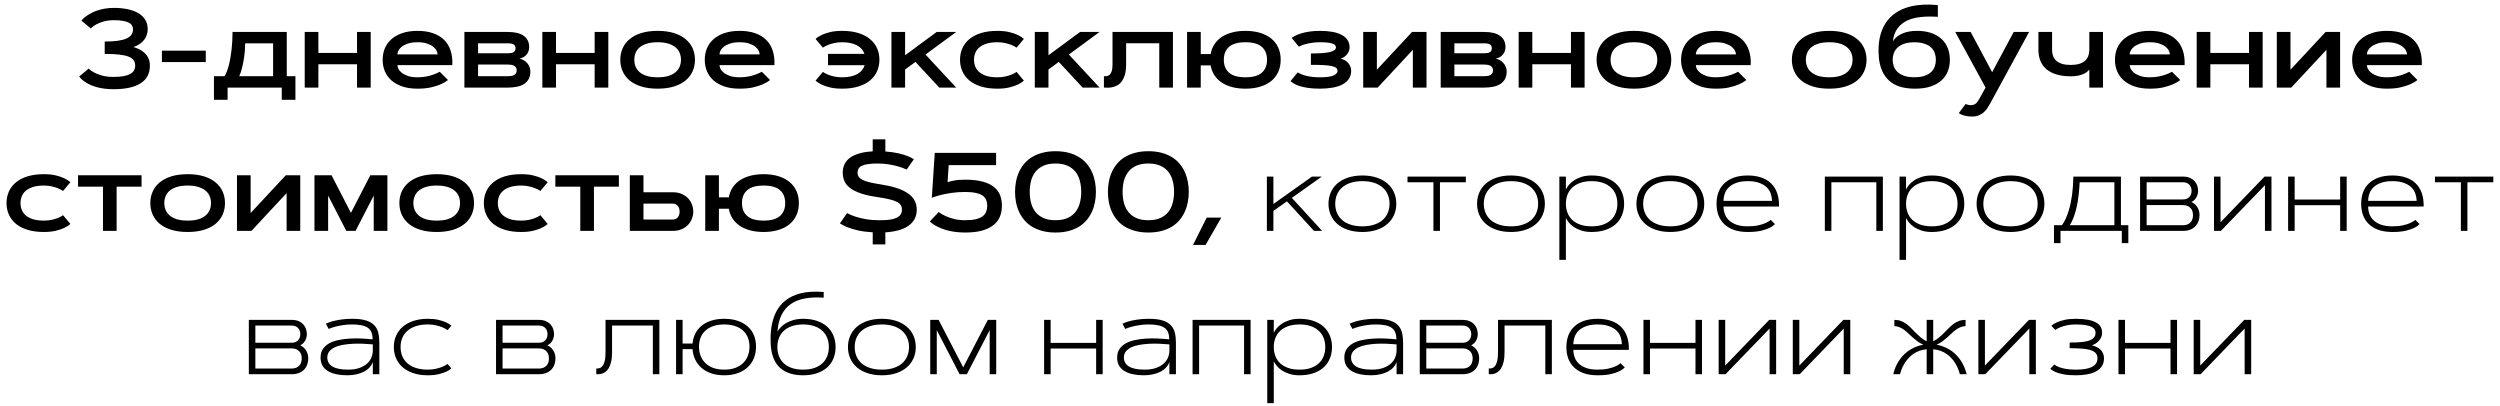 <?xml version="1.0" encoding="UTF-8"?> <svg xmlns="http://www.w3.org/2000/svg" width="314" height="51" viewBox="0 0 314 51" fill="none"> <path d="M11.128 8.621C11.333 8.817 11.586 8.99 11.887 9.141C12.146 9.273 12.472 9.394 12.864 9.503C13.256 9.608 13.721 9.66 14.259 9.66C14.76 9.66 15.184 9.628 15.53 9.564C15.877 9.496 16.157 9.4 16.371 9.277C16.585 9.154 16.74 9.006 16.836 8.833C16.932 8.66 16.98 8.466 16.98 8.252C16.98 7.988 16.916 7.762 16.788 7.575C16.665 7.388 16.455 7.236 16.159 7.117C15.863 6.999 15.469 6.912 14.977 6.857C14.489 6.798 13.88 6.769 13.151 6.769V5.217C13.794 5.217 14.341 5.185 14.792 5.121C15.243 5.057 15.61 4.962 15.893 4.834C16.18 4.702 16.387 4.54 16.515 4.349C16.642 4.153 16.706 3.925 16.706 3.665C16.706 3.506 16.667 3.357 16.59 3.221C16.517 3.079 16.389 2.959 16.207 2.858C16.025 2.758 15.781 2.681 15.476 2.626C15.17 2.567 14.787 2.537 14.327 2.537C13.812 2.537 13.372 2.592 13.008 2.701C12.643 2.806 12.34 2.924 12.099 3.057C11.816 3.207 11.584 3.38 11.401 3.576L10.219 2.585C10.479 2.289 10.802 2.024 11.19 1.792C11.354 1.692 11.54 1.594 11.75 1.498C11.964 1.402 12.201 1.318 12.461 1.245C12.721 1.168 13.005 1.106 13.315 1.061C13.625 1.015 13.963 0.992 14.327 0.992C14.942 0.992 15.508 1.047 16.023 1.156C16.542 1.261 16.989 1.423 17.362 1.642C17.736 1.86 18.028 2.138 18.237 2.476C18.447 2.813 18.552 3.209 18.552 3.665C18.552 3.897 18.515 4.128 18.442 4.355C18.374 4.579 18.267 4.788 18.121 4.984C17.975 5.176 17.791 5.351 17.567 5.511C17.344 5.67 17.08 5.802 16.774 5.907C17.025 5.985 17.273 6.085 17.52 6.208C17.766 6.327 17.984 6.479 18.176 6.666C18.372 6.848 18.529 7.069 18.648 7.329C18.766 7.589 18.825 7.896 18.825 8.252C18.825 9.232 18.436 9.97 17.656 10.467C16.877 10.959 15.745 11.205 14.259 11.205C13.849 11.205 13.473 11.182 13.131 11.137C12.794 11.091 12.484 11.032 12.201 10.959C11.923 10.882 11.675 10.797 11.456 10.706C11.237 10.61 11.044 10.512 10.875 10.412C10.483 10.18 10.173 9.913 9.945 9.612L11.128 8.621ZM20.336 6.365H25.846V7.794H20.336V6.365ZM36.018 9.571H37.105V12.538H35.389V11H28.587V12.538H26.871V9.571H28.204C28.332 9.362 28.443 9.12 28.539 8.847C28.639 8.573 28.724 8.286 28.792 7.985C28.865 7.685 28.924 7.379 28.97 7.069C29.02 6.755 29.061 6.45 29.093 6.153C29.166 5.465 29.204 4.752 29.209 4.014H36.018V9.571ZM34.302 9.571V5.442H30.795C30.795 5.707 30.781 6.017 30.754 6.372C30.727 6.723 30.681 7.088 30.617 7.466C30.558 7.844 30.48 8.218 30.385 8.587C30.294 8.951 30.182 9.28 30.05 9.571H34.302ZM44.843 4.014H46.559V11H44.843V8.074H39.989V11H38.273V4.014H39.989V6.646H44.843V4.014ZM56.266 10.05C56.01 10.255 55.698 10.437 55.329 10.597C55.015 10.733 54.618 10.859 54.14 10.973C53.661 11.082 53.094 11.137 52.438 11.137C51.717 11.137 51.084 11.046 50.537 10.863C49.99 10.676 49.532 10.421 49.163 10.098C48.798 9.774 48.523 9.391 48.336 8.949C48.154 8.507 48.062 8.026 48.062 7.507C48.062 6.992 48.154 6.513 48.336 6.071C48.523 5.629 48.798 5.246 49.163 4.923C49.532 4.595 49.99 4.34 50.537 4.157C51.084 3.97 51.717 3.877 52.438 3.877C53.158 3.877 53.796 3.97 54.352 4.157C54.912 4.344 55.379 4.62 55.753 4.984C56.131 5.344 56.409 5.793 56.587 6.331C56.769 6.864 56.844 7.479 56.812 8.177H49.915C49.915 8.3 49.954 8.45 50.031 8.628C50.113 8.801 50.252 8.967 50.448 9.127C50.644 9.286 50.902 9.423 51.221 9.537C51.544 9.651 51.95 9.708 52.438 9.708C52.852 9.708 53.23 9.674 53.572 9.605C53.914 9.533 54.208 9.451 54.454 9.359C54.741 9.259 54.999 9.143 55.227 9.011L56.266 10.05ZM54.96 6.83C54.96 6.702 54.919 6.552 54.837 6.379C54.759 6.206 54.623 6.039 54.427 5.88C54.235 5.72 53.978 5.586 53.654 5.477C53.331 5.363 52.925 5.306 52.438 5.306C51.95 5.306 51.544 5.363 51.221 5.477C50.897 5.586 50.637 5.72 50.441 5.88C50.25 6.039 50.113 6.206 50.031 6.379C49.954 6.552 49.915 6.702 49.915 6.83H54.96ZM58.33 11V4.014H63.812C64.683 4.014 65.341 4.178 65.788 4.506C66.239 4.829 66.465 5.303 66.465 5.928C66.465 6.137 66.428 6.327 66.356 6.495C66.283 6.664 66.187 6.81 66.068 6.933C65.95 7.051 65.815 7.147 65.665 7.22C65.519 7.293 65.371 7.338 65.221 7.356C65.426 7.397 65.613 7.468 65.781 7.568C65.954 7.669 66.103 7.792 66.226 7.938C66.349 8.079 66.444 8.238 66.513 8.416C66.581 8.594 66.615 8.781 66.615 8.977C66.615 9.341 66.547 9.653 66.41 9.913C66.273 10.168 66.082 10.378 65.836 10.542C65.59 10.701 65.294 10.818 64.947 10.891C64.606 10.963 64.227 11 63.812 11H58.33ZM63.812 9.571C63.963 9.571 64.104 9.56 64.236 9.537C64.368 9.514 64.482 9.476 64.578 9.421C64.678 9.362 64.756 9.286 64.811 9.195C64.87 9.1 64.899 8.981 64.899 8.84C64.899 8.699 64.87 8.582 64.811 8.491C64.756 8.396 64.678 8.32 64.578 8.266C64.482 8.206 64.368 8.165 64.236 8.143C64.104 8.12 63.963 8.108 63.812 8.108H60.046V9.571H63.812ZM63.812 6.687C64.141 6.687 64.378 6.639 64.523 6.543C64.674 6.443 64.749 6.283 64.749 6.064C64.749 5.841 64.674 5.682 64.523 5.586C64.378 5.49 64.141 5.442 63.812 5.442H60.046V6.687H63.812ZM74.689 4.014H76.404V11H74.689V8.074H69.835V11H68.119V4.014H69.835V6.646H74.689V4.014ZM82.598 3.877C83.377 3.877 84.061 3.968 84.648 4.15C85.236 4.333 85.724 4.588 86.111 4.916C86.503 5.24 86.797 5.622 86.993 6.064C87.189 6.507 87.287 6.987 87.287 7.507C87.287 8.026 87.189 8.507 86.993 8.949C86.797 9.391 86.503 9.776 86.111 10.104C85.724 10.428 85.236 10.681 84.648 10.863C84.061 11.046 83.377 11.137 82.598 11.137C81.818 11.137 81.135 11.046 80.547 10.863C79.959 10.681 79.469 10.428 79.077 10.104C78.69 9.776 78.398 9.391 78.202 8.949C78.006 8.507 77.908 8.026 77.908 7.507C77.908 6.987 78.006 6.507 78.202 6.064C78.398 5.622 78.69 5.24 79.077 4.916C79.469 4.588 79.959 4.333 80.547 4.15C81.135 3.968 81.818 3.877 82.598 3.877ZM82.598 5.306C82.051 5.306 81.591 5.367 81.217 5.49C80.843 5.609 80.54 5.771 80.308 5.976C80.08 6.181 79.916 6.415 79.815 6.68C79.715 6.944 79.665 7.22 79.665 7.507C79.665 7.794 79.715 8.07 79.815 8.334C79.916 8.598 80.08 8.833 80.308 9.038C80.54 9.243 80.843 9.407 81.217 9.53C81.591 9.649 82.051 9.708 82.598 9.708C83.144 9.708 83.605 9.649 83.978 9.53C84.352 9.407 84.653 9.243 84.881 9.038C85.113 8.833 85.28 8.598 85.38 8.334C85.48 8.07 85.53 7.794 85.53 7.507C85.53 7.22 85.48 6.944 85.38 6.68C85.28 6.415 85.113 6.181 84.881 5.976C84.653 5.771 84.352 5.609 83.978 5.49C83.605 5.367 83.144 5.306 82.598 5.306ZM96.721 10.05C96.466 10.255 96.153 10.437 95.784 10.597C95.47 10.733 95.073 10.859 94.595 10.973C94.116 11.082 93.549 11.137 92.893 11.137C92.172 11.137 91.539 11.046 90.992 10.863C90.445 10.676 89.987 10.421 89.618 10.098C89.254 9.774 88.978 9.391 88.791 8.949C88.609 8.507 88.518 8.026 88.518 7.507C88.518 6.992 88.609 6.513 88.791 6.071C88.978 5.629 89.254 5.246 89.618 4.923C89.987 4.595 90.445 4.34 90.992 4.157C91.539 3.97 92.172 3.877 92.893 3.877C93.613 3.877 94.251 3.97 94.807 4.157C95.367 4.344 95.834 4.62 96.208 4.984C96.586 5.344 96.864 5.793 97.042 6.331C97.224 6.864 97.299 7.479 97.268 8.177H90.37C90.37 8.3 90.409 8.45 90.486 8.628C90.568 8.801 90.707 8.967 90.903 9.127C91.099 9.286 91.357 9.423 91.676 9.537C91.999 9.651 92.405 9.708 92.893 9.708C93.307 9.708 93.686 9.674 94.027 9.605C94.369 9.533 94.663 9.451 94.909 9.359C95.196 9.259 95.454 9.143 95.682 9.011L96.721 10.05ZM95.415 6.83C95.415 6.702 95.374 6.552 95.292 6.379C95.215 6.206 95.078 6.039 94.882 5.88C94.69 5.72 94.433 5.586 94.109 5.477C93.786 5.363 93.38 5.306 92.893 5.306C92.405 5.306 91.999 5.363 91.676 5.477C91.352 5.586 91.092 5.72 90.897 5.88C90.705 6.039 90.568 6.206 90.486 6.379C90.409 6.552 90.37 6.702 90.37 6.83H95.415ZM108.574 6.762C108.501 6.557 108.394 6.365 108.253 6.188C108.112 6.01 107.927 5.857 107.699 5.729C107.471 5.597 107.198 5.495 106.879 5.422C106.56 5.344 106.188 5.306 105.765 5.306C105.386 5.306 105.049 5.342 104.753 5.415C104.457 5.483 104.204 5.561 103.994 5.647C103.748 5.748 103.534 5.859 103.352 5.982L102.436 4.889C102.636 4.702 102.896 4.533 103.215 4.383C103.484 4.255 103.828 4.139 104.247 4.034C104.666 3.929 105.172 3.877 105.765 3.877C106.544 3.877 107.228 3.968 107.815 4.15C108.403 4.333 108.891 4.588 109.278 4.916C109.67 5.24 109.964 5.622 110.16 6.064C110.356 6.507 110.454 6.987 110.454 7.507C110.454 8.026 110.356 8.507 110.16 8.949C109.964 9.391 109.67 9.776 109.278 10.104C108.891 10.428 108.403 10.681 107.815 10.863C107.228 11.046 106.544 11.137 105.765 11.137C105.172 11.137 104.666 11.084 104.247 10.979C103.828 10.875 103.484 10.758 103.215 10.631C102.896 10.48 102.636 10.312 102.436 10.125L103.352 9.031C103.534 9.159 103.748 9.273 103.994 9.373C104.204 9.46 104.457 9.537 104.753 9.605C105.049 9.674 105.386 9.708 105.765 9.708C106.198 9.708 106.576 9.669 106.899 9.592C107.228 9.514 107.506 9.407 107.733 9.271C107.961 9.134 108.146 8.974 108.287 8.792C108.428 8.605 108.533 8.405 108.602 8.19H104.001V6.762H108.574ZM113.681 4.014V6.939L117.652 4.014H120.1L116.244 6.851L120.1 11H117.974L114.979 7.773L113.681 8.73V11H111.965V4.014H113.681ZM122.335 7.507C122.335 7.794 122.385 8.07 122.485 8.334C122.586 8.598 122.75 8.833 122.978 9.038C123.21 9.243 123.513 9.407 123.887 9.53C124.26 9.649 124.721 9.708 125.268 9.708C125.646 9.708 125.983 9.674 126.279 9.605C126.576 9.537 126.828 9.46 127.038 9.373C127.284 9.273 127.498 9.159 127.681 9.031L128.597 10.125C128.396 10.312 128.136 10.48 127.817 10.631C127.549 10.758 127.202 10.875 126.778 10.979C126.359 11.084 125.855 11.137 125.268 11.137C124.488 11.137 123.805 11.046 123.217 10.863C122.629 10.681 122.139 10.428 121.747 10.104C121.36 9.776 121.068 9.391 120.872 8.949C120.676 8.507 120.578 8.026 120.578 7.507C120.578 6.987 120.676 6.507 120.872 6.064C121.068 5.622 121.36 5.24 121.747 4.916C122.139 4.588 122.629 4.333 123.217 4.15C123.805 3.968 124.488 3.877 125.268 3.877C125.855 3.877 126.359 3.929 126.778 4.034C127.202 4.139 127.549 4.255 127.817 4.383C128.136 4.533 128.396 4.702 128.597 4.889L127.681 5.982C127.498 5.859 127.284 5.748 127.038 5.647C126.828 5.561 126.576 5.483 126.279 5.415C125.983 5.342 125.646 5.306 125.268 5.306C124.721 5.306 124.26 5.367 123.887 5.49C123.513 5.609 123.21 5.771 122.978 5.976C122.75 6.181 122.586 6.415 122.485 6.68C122.385 6.944 122.335 7.22 122.335 7.507ZM131.687 4.014V6.939L135.658 4.014H138.105L134.25 6.851L138.105 11H135.979L132.985 7.773L131.687 8.73V11H129.971V4.014H131.687ZM147.32 4.014V11H145.604V5.436H141.441V8.102C141.441 8.626 141.387 9.063 141.277 9.414C141.168 9.765 141.027 10.05 140.854 10.269C140.685 10.483 140.493 10.642 140.279 10.747C140.07 10.852 139.862 10.925 139.657 10.966C139.452 11.002 139.258 11.018 139.076 11.014C138.898 11.009 138.757 11.005 138.652 11V9.571C138.762 9.58 138.878 9.578 139.001 9.564C139.129 9.546 139.247 9.492 139.356 9.4C139.466 9.305 139.555 9.157 139.623 8.956C139.696 8.756 139.732 8.471 139.732 8.102V4.014H147.32ZM156.426 11.137C155.829 11.137 155.282 11.073 154.785 10.945C154.288 10.818 153.851 10.631 153.473 10.385C153.094 10.134 152.785 9.829 152.543 9.469C152.301 9.104 152.14 8.687 152.058 8.218H150.813V11H149.098V4.014H150.813V6.789H152.058C152.14 6.32 152.301 5.905 152.543 5.545C152.785 5.18 153.094 4.875 153.473 4.629C153.851 4.383 154.288 4.196 154.785 4.068C155.282 3.941 155.829 3.877 156.426 3.877C157.091 3.877 157.695 3.957 158.237 4.116C158.784 4.276 159.251 4.51 159.639 4.82C160.026 5.126 160.325 5.504 160.534 5.955C160.748 6.406 160.855 6.923 160.855 7.507C160.855 8.09 160.748 8.607 160.534 9.059C160.325 9.51 160.026 9.89 159.639 10.2C159.251 10.505 158.784 10.738 158.237 10.898C157.695 11.057 157.091 11.137 156.426 11.137ZM156.426 9.708C157.351 9.708 158.035 9.517 158.477 9.134C158.919 8.751 159.14 8.209 159.14 7.507C159.14 6.805 158.919 6.263 158.477 5.88C158.035 5.497 157.351 5.306 156.426 5.306C155.501 5.306 154.817 5.497 154.375 5.88C153.933 6.263 153.712 6.805 153.712 7.507C153.712 8.209 153.933 8.751 154.375 9.134C154.817 9.517 155.501 9.708 156.426 9.708ZM162.995 9.086C163.123 9.168 163.275 9.248 163.453 9.325C163.631 9.398 163.834 9.464 164.062 9.523C164.294 9.578 164.554 9.624 164.841 9.66C165.128 9.692 165.447 9.708 165.798 9.708C166.554 9.708 167.108 9.637 167.459 9.496C167.814 9.35 167.992 9.147 167.992 8.888C167.992 8.742 167.935 8.621 167.821 8.525C167.712 8.43 167.527 8.354 167.268 8.3C167.008 8.241 166.664 8.2 166.235 8.177C165.812 8.154 165.283 8.143 164.649 8.143V6.714C165.196 6.714 165.666 6.7 166.058 6.673C166.454 6.641 166.78 6.595 167.035 6.536C167.295 6.472 167.486 6.393 167.609 6.297C167.732 6.197 167.794 6.078 167.794 5.941C167.794 5.85 167.764 5.766 167.705 5.688C167.646 5.611 167.541 5.545 167.391 5.49C167.24 5.431 167.035 5.385 166.775 5.354C166.52 5.322 166.194 5.306 165.798 5.306C165.461 5.306 165.151 5.326 164.868 5.367C164.586 5.404 164.33 5.452 164.103 5.511C163.879 5.565 163.686 5.625 163.521 5.688C163.357 5.752 163.228 5.809 163.132 5.859L162.223 4.752C162.35 4.67 162.51 4.579 162.701 4.479C162.897 4.378 163.136 4.285 163.419 4.198C163.701 4.107 164.036 4.032 164.424 3.973C164.816 3.909 165.274 3.877 165.798 3.877C166.372 3.877 166.887 3.918 167.343 4C167.803 4.082 168.193 4.21 168.512 4.383C168.835 4.551 169.081 4.766 169.25 5.025C169.423 5.285 169.51 5.59 169.51 5.941C169.51 6.069 169.489 6.201 169.448 6.338C169.407 6.475 169.341 6.609 169.25 6.741C169.163 6.869 169.047 6.99 168.901 7.104C168.76 7.213 168.587 7.304 168.382 7.377C168.578 7.413 168.758 7.479 168.922 7.575C169.086 7.671 169.225 7.787 169.339 7.924C169.457 8.056 169.549 8.206 169.612 8.375C169.676 8.539 169.708 8.71 169.708 8.888C169.708 9.284 169.61 9.626 169.414 9.913C169.223 10.196 168.954 10.428 168.607 10.61C168.261 10.793 167.849 10.925 167.37 11.007C166.892 11.093 166.368 11.137 165.798 11.137C165.187 11.137 164.668 11.102 164.239 11.034C163.815 10.966 163.46 10.884 163.173 10.788C162.886 10.688 162.656 10.585 162.482 10.48C162.314 10.371 162.182 10.275 162.086 10.193L162.995 9.086ZM179.169 11H177.453V6.256L173.037 11H171.219V4.014H172.935V8.758L177.351 4.014H179.169V11ZM180.953 11V4.014H186.436C187.306 4.014 187.965 4.178 188.411 4.506C188.862 4.829 189.088 5.303 189.088 5.928C189.088 6.137 189.051 6.327 188.979 6.495C188.906 6.664 188.81 6.81 188.691 6.933C188.573 7.051 188.438 7.147 188.288 7.22C188.142 7.293 187.994 7.338 187.844 7.356C188.049 7.397 188.236 7.468 188.404 7.568C188.577 7.669 188.726 7.792 188.849 7.938C188.972 8.079 189.067 8.238 189.136 8.416C189.204 8.594 189.238 8.781 189.238 8.977C189.238 9.341 189.17 9.653 189.033 9.913C188.896 10.168 188.705 10.378 188.459 10.542C188.213 10.701 187.917 10.818 187.57 10.891C187.229 10.963 186.85 11 186.436 11H180.953ZM186.436 9.571C186.586 9.571 186.727 9.56 186.859 9.537C186.992 9.514 187.105 9.476 187.201 9.421C187.301 9.362 187.379 9.286 187.434 9.195C187.493 9.1 187.522 8.981 187.522 8.84C187.522 8.699 187.493 8.582 187.434 8.491C187.379 8.396 187.301 8.32 187.201 8.266C187.105 8.206 186.992 8.165 186.859 8.143C186.727 8.12 186.586 8.108 186.436 8.108H182.669V9.571H186.436ZM186.436 6.687C186.764 6.687 187.001 6.639 187.146 6.543C187.297 6.443 187.372 6.283 187.372 6.064C187.372 5.841 187.297 5.682 187.146 5.586C187.001 5.49 186.764 5.442 186.436 5.442H182.669V6.687H186.436ZM197.312 4.014H199.027V11H197.312V8.074H192.458V11H190.742V4.014H192.458V6.646H197.312V4.014ZM205.221 3.877C206 3.877 206.684 3.968 207.271 4.15C207.859 4.333 208.347 4.588 208.734 4.916C209.126 5.24 209.42 5.622 209.616 6.064C209.812 6.507 209.91 6.987 209.91 7.507C209.91 8.026 209.812 8.507 209.616 8.949C209.42 9.391 209.126 9.776 208.734 10.104C208.347 10.428 207.859 10.681 207.271 10.863C206.684 11.046 206 11.137 205.221 11.137C204.441 11.137 203.758 11.046 203.17 10.863C202.582 10.681 202.092 10.428 201.7 10.104C201.313 9.776 201.021 9.391 200.825 8.949C200.629 8.507 200.531 8.026 200.531 7.507C200.531 6.987 200.629 6.507 200.825 6.064C201.021 5.622 201.313 5.24 201.7 4.916C202.092 4.588 202.582 4.333 203.17 4.15C203.758 3.968 204.441 3.877 205.221 3.877ZM205.221 5.306C204.674 5.306 204.214 5.367 203.84 5.49C203.466 5.609 203.163 5.771 202.931 5.976C202.703 6.181 202.539 6.415 202.438 6.68C202.338 6.944 202.288 7.22 202.288 7.507C202.288 7.794 202.338 8.07 202.438 8.334C202.539 8.598 202.703 8.833 202.931 9.038C203.163 9.243 203.466 9.407 203.84 9.53C204.214 9.649 204.674 9.708 205.221 9.708C205.768 9.708 206.228 9.649 206.602 9.53C206.975 9.407 207.276 9.243 207.504 9.038C207.736 8.833 207.903 8.598 208.003 8.334C208.103 8.07 208.153 7.794 208.153 7.507C208.153 7.22 208.103 6.944 208.003 6.68C207.903 6.415 207.736 6.181 207.504 5.976C207.276 5.771 206.975 5.609 206.602 5.49C206.228 5.367 205.768 5.306 205.221 5.306ZM219.344 10.05C219.089 10.255 218.776 10.437 218.407 10.597C218.093 10.733 217.696 10.859 217.218 10.973C216.739 11.082 216.172 11.137 215.516 11.137C214.796 11.137 214.162 11.046 213.615 10.863C213.068 10.676 212.61 10.421 212.241 10.098C211.877 9.774 211.601 9.391 211.414 8.949C211.232 8.507 211.141 8.026 211.141 7.507C211.141 6.992 211.232 6.513 211.414 6.071C211.601 5.629 211.877 5.246 212.241 4.923C212.61 4.595 213.068 4.34 213.615 4.157C214.162 3.97 214.796 3.877 215.516 3.877C216.236 3.877 216.874 3.97 217.43 4.157C217.99 4.344 218.457 4.62 218.831 4.984C219.209 5.344 219.487 5.793 219.665 6.331C219.847 6.864 219.923 7.479 219.891 8.177H212.993C212.993 8.3 213.032 8.45 213.109 8.628C213.191 8.801 213.33 8.967 213.526 9.127C213.722 9.286 213.98 9.423 214.299 9.537C214.622 9.651 215.028 9.708 215.516 9.708C215.93 9.708 216.309 9.674 216.65 9.605C216.992 9.533 217.286 9.451 217.532 9.359C217.819 9.259 218.077 9.143 218.305 9.011L219.344 10.05ZM218.038 6.83C218.038 6.702 217.997 6.552 217.915 6.379C217.838 6.206 217.701 6.039 217.505 5.88C217.313 5.72 217.056 5.586 216.732 5.477C216.409 5.363 216.003 5.306 215.516 5.306C215.028 5.306 214.622 5.363 214.299 5.477C213.975 5.586 213.715 5.72 213.52 5.88C213.328 6.039 213.191 6.206 213.109 6.379C213.032 6.552 212.993 6.702 212.993 6.83H218.038ZM229.748 3.877C230.527 3.877 231.211 3.968 231.799 4.15C232.387 4.333 232.874 4.588 233.262 4.916C233.654 5.24 233.948 5.622 234.144 6.064C234.34 6.507 234.438 6.987 234.438 7.507C234.438 8.026 234.34 8.507 234.144 8.949C233.948 9.391 233.654 9.776 233.262 10.104C232.874 10.428 232.387 10.681 231.799 10.863C231.211 11.046 230.527 11.137 229.748 11.137C228.969 11.137 228.285 11.046 227.697 10.863C227.109 10.681 226.619 10.428 226.228 10.104C225.84 9.776 225.549 9.391 225.353 8.949C225.157 8.507 225.059 8.026 225.059 7.507C225.059 6.987 225.157 6.507 225.353 6.064C225.549 5.622 225.84 5.24 226.228 4.916C226.619 4.588 227.109 4.333 227.697 4.15C228.285 3.968 228.969 3.877 229.748 3.877ZM229.748 5.306C229.201 5.306 228.741 5.367 228.367 5.49C227.993 5.609 227.69 5.771 227.458 5.976C227.23 6.181 227.066 6.415 226.966 6.68C226.866 6.944 226.815 7.22 226.815 7.507C226.815 7.794 226.866 8.07 226.966 8.334C227.066 8.598 227.23 8.833 227.458 9.038C227.69 9.243 227.993 9.407 228.367 9.53C228.741 9.649 229.201 9.708 229.748 9.708C230.295 9.708 230.755 9.649 231.129 9.53C231.503 9.407 231.803 9.243 232.031 9.038C232.264 8.833 232.43 8.598 232.53 8.334C232.631 8.07 232.681 7.794 232.681 7.507C232.681 7.22 232.631 6.944 232.53 6.68C232.43 6.415 232.264 6.181 232.031 5.976C231.803 5.771 231.503 5.609 231.129 5.49C230.755 5.367 230.295 5.306 229.748 5.306ZM236.01 7.5C235.878 6.265 235.946 5.189 236.215 4.273C236.488 3.357 236.942 2.61 237.575 2.031C238.209 1.452 239.013 1.045 239.988 0.808C240.968 0.571 242.103 0.514 243.393 0.637V2.113C242.613 2.059 241.893 2.068 241.232 2.141C240.576 2.209 240.002 2.362 239.51 2.599C239.018 2.836 238.619 3.166 238.313 3.59C238.008 4.009 237.819 4.54 237.746 5.183C238.001 4.772 238.386 4.453 238.901 4.226C239.416 3.993 240.045 3.877 240.788 3.877C241.481 3.877 242.085 3.97 242.6 4.157C243.115 4.34 243.543 4.595 243.885 4.923C244.227 5.246 244.482 5.629 244.65 6.071C244.819 6.513 244.903 6.992 244.903 7.507C244.903 8.022 244.817 8.503 244.644 8.949C244.475 9.391 244.211 9.774 243.851 10.098C243.495 10.421 243.039 10.676 242.483 10.863C241.932 11.046 241.276 11.137 240.515 11.137C239.972 11.137 239.453 11.082 238.956 10.973C238.464 10.863 238.017 10.672 237.616 10.398C237.215 10.125 236.873 9.754 236.591 9.284C236.313 8.815 236.119 8.22 236.01 7.5ZM240.433 9.701C240.948 9.701 241.378 9.642 241.725 9.523C242.076 9.4 242.356 9.239 242.565 9.038C242.775 8.833 242.923 8.598 243.01 8.334C243.101 8.07 243.146 7.794 243.146 7.507C243.146 7.22 243.101 6.944 243.01 6.68C242.923 6.415 242.775 6.183 242.565 5.982C242.356 5.777 242.076 5.616 241.725 5.497C241.378 5.374 240.948 5.312 240.433 5.312C239.931 5.312 239.507 5.374 239.161 5.497C238.819 5.616 238.541 5.777 238.327 5.982C238.113 6.183 237.958 6.415 237.862 6.68C237.767 6.944 237.719 7.22 237.719 7.507C237.719 7.794 237.767 8.07 237.862 8.334C237.958 8.598 238.113 8.833 238.327 9.038C238.541 9.239 238.819 9.4 239.161 9.523C239.507 9.642 239.931 9.701 240.433 9.701ZM245.58 4.014H247.515L250.215 9.065L252.922 4.014H254.856L249.955 13.017C249.855 13.194 249.743 13.379 249.62 13.57C249.497 13.762 249.349 13.935 249.176 14.09C249.003 14.249 248.795 14.379 248.554 14.479C248.312 14.584 248.023 14.637 247.686 14.637C247.403 14.637 247.157 14.614 246.947 14.568C246.742 14.527 246.571 14.479 246.435 14.425C246.275 14.361 246.138 14.288 246.024 14.206L246.879 13.058C246.938 13.089 247.004 13.115 247.077 13.133C247.141 13.156 247.214 13.174 247.296 13.188C247.378 13.201 247.469 13.208 247.569 13.208C247.715 13.208 247.84 13.183 247.945 13.133C248.055 13.087 248.15 13.023 248.232 12.941C248.314 12.859 248.39 12.764 248.458 12.654C248.526 12.545 248.595 12.429 248.663 12.306L249.388 11L245.58 4.014ZM264.133 11H262.417V8.724C262.349 8.824 262.251 8.926 262.123 9.031C262 9.132 261.843 9.223 261.651 9.305C261.465 9.387 261.241 9.455 260.981 9.51C260.722 9.56 260.421 9.585 260.079 9.585C259.414 9.585 258.828 9.51 258.322 9.359C257.816 9.209 257.393 8.993 257.051 8.71C256.714 8.427 256.458 8.081 256.285 7.671C256.112 7.256 256.025 6.789 256.025 6.27V4.014H257.741V6.27C257.741 6.548 257.782 6.803 257.864 7.035C257.951 7.263 258.085 7.461 258.268 7.63C258.454 7.794 258.696 7.924 258.992 8.02C259.293 8.111 259.655 8.156 260.079 8.156C260.503 8.156 260.863 8.111 261.159 8.02C261.46 7.924 261.701 7.794 261.884 7.63C262.071 7.461 262.205 7.263 262.287 7.035C262.374 6.803 262.417 6.548 262.417 6.27V4.014H264.133V11ZM273.84 10.05C273.585 10.255 273.272 10.437 272.903 10.597C272.589 10.733 272.192 10.859 271.714 10.973C271.235 11.082 270.668 11.137 270.012 11.137C269.292 11.137 268.658 11.046 268.111 10.863C267.564 10.676 267.106 10.421 266.737 10.098C266.373 9.774 266.097 9.391 265.91 8.949C265.728 8.507 265.637 8.026 265.637 7.507C265.637 6.992 265.728 6.513 265.91 6.071C266.097 5.629 266.373 5.246 266.737 4.923C267.106 4.595 267.564 4.34 268.111 4.157C268.658 3.97 269.292 3.877 270.012 3.877C270.732 3.877 271.37 3.97 271.926 4.157C272.486 4.344 272.953 4.62 273.327 4.984C273.705 5.344 273.983 5.793 274.161 6.331C274.343 6.864 274.419 7.479 274.387 8.177H267.489C267.489 8.3 267.528 8.45 267.605 8.628C267.688 8.801 267.826 8.967 268.022 9.127C268.218 9.286 268.476 9.423 268.795 9.537C269.118 9.651 269.524 9.708 270.012 9.708C270.426 9.708 270.805 9.674 271.146 9.605C271.488 9.533 271.782 9.451 272.028 9.359C272.315 9.259 272.573 9.143 272.801 9.011L273.84 10.05ZM272.534 6.83C272.534 6.702 272.493 6.552 272.411 6.379C272.334 6.206 272.197 6.039 272.001 5.88C271.81 5.72 271.552 5.586 271.229 5.477C270.905 5.363 270.499 5.306 270.012 5.306C269.524 5.306 269.118 5.363 268.795 5.477C268.471 5.586 268.212 5.72 268.016 5.88C267.824 6.039 267.688 6.206 267.605 6.379C267.528 6.552 267.489 6.702 267.489 6.83H272.534ZM282.474 4.014H284.189V11H282.474V8.074H277.62V11H275.904V4.014H277.62V6.646H282.474V4.014ZM293.917 11H292.201V6.256L287.785 11H285.967V4.014H287.683V8.758L292.099 4.014H293.917V11ZM303.631 10.05C303.376 10.255 303.063 10.437 302.694 10.597C302.38 10.733 301.983 10.859 301.505 10.973C301.026 11.082 300.459 11.137 299.803 11.137C299.083 11.137 298.449 11.046 297.902 10.863C297.355 10.676 296.897 10.421 296.528 10.098C296.164 9.774 295.888 9.391 295.701 8.949C295.519 8.507 295.428 8.026 295.428 7.507C295.428 6.992 295.519 6.513 295.701 6.071C295.888 5.629 296.164 5.246 296.528 4.923C296.897 4.595 297.355 4.34 297.902 4.157C298.449 3.97 299.083 3.877 299.803 3.877C300.523 3.877 301.161 3.97 301.717 4.157C302.277 4.344 302.744 4.62 303.118 4.984C303.496 5.344 303.774 5.793 303.952 6.331C304.134 6.864 304.21 7.479 304.178 8.177H297.28C297.28 8.3 297.319 8.45 297.396 8.628C297.479 8.801 297.618 8.967 297.813 9.127C298.009 9.286 298.267 9.423 298.586 9.537C298.91 9.651 299.315 9.708 299.803 9.708C300.217 9.708 300.596 9.674 300.938 9.605C301.279 9.533 301.573 9.451 301.819 9.359C302.106 9.259 302.364 9.143 302.592 9.011L303.631 10.05ZM302.325 6.83C302.325 6.702 302.284 6.552 302.202 6.379C302.125 6.206 301.988 6.039 301.792 5.88C301.601 5.72 301.343 5.586 301.02 5.477C300.696 5.363 300.29 5.306 299.803 5.306C299.315 5.306 298.91 5.363 298.586 5.477C298.262 5.586 298.003 5.72 297.807 5.88C297.615 6.039 297.479 6.206 297.396 6.379C297.319 6.552 297.28 6.702 297.28 6.83H302.325ZM2.576 25.507C2.576 25.794 2.626 26.07 2.727 26.334C2.827 26.598 2.991 26.833 3.219 27.038C3.451 27.243 3.754 27.407 4.128 27.53C4.502 27.649 4.962 27.708 5.509 27.708C5.887 27.708 6.224 27.674 6.521 27.605C6.817 27.537 7.07 27.46 7.279 27.373C7.525 27.273 7.74 27.159 7.922 27.031L8.838 28.125C8.637 28.312 8.378 28.48 8.059 28.631C7.79 28.759 7.443 28.875 7.02 28.98C6.6 29.084 6.097 29.137 5.509 29.137C4.729 29.137 4.046 29.046 3.458 28.863C2.87 28.681 2.38 28.428 1.988 28.105C1.601 27.776 1.309 27.391 1.113 26.949C0.917 26.507 0.819 26.026 0.819 25.507C0.819 24.987 0.917 24.506 1.113 24.064C1.309 23.622 1.601 23.24 1.988 22.916C2.38 22.588 2.87 22.333 3.458 22.15C4.046 21.968 4.729 21.877 5.509 21.877C6.097 21.877 6.6 21.929 7.02 22.034C7.443 22.139 7.79 22.255 8.059 22.383C8.378 22.533 8.637 22.702 8.838 22.889L7.922 23.982C7.74 23.859 7.525 23.748 7.279 23.648C7.07 23.561 6.817 23.483 6.521 23.415C6.224 23.342 5.887 23.306 5.509 23.306C4.962 23.306 4.502 23.367 4.128 23.49C3.754 23.609 3.451 23.77 3.219 23.976C2.991 24.181 2.827 24.415 2.727 24.68C2.626 24.944 2.576 25.22 2.576 25.507ZM9.802 22.014H17.779V23.442H14.648V29H12.933V23.442H9.802V22.014ZM23.569 21.877C24.349 21.877 25.032 21.968 25.62 22.15C26.208 22.333 26.696 22.588 27.083 22.916C27.475 23.24 27.769 23.622 27.965 24.064C28.161 24.506 28.259 24.987 28.259 25.507C28.259 26.026 28.161 26.507 27.965 26.949C27.769 27.391 27.475 27.776 27.083 28.105C26.696 28.428 26.208 28.681 25.62 28.863C25.032 29.046 24.349 29.137 23.569 29.137C22.79 29.137 22.106 29.046 21.519 28.863C20.931 28.681 20.441 28.428 20.049 28.105C19.662 27.776 19.37 27.391 19.174 26.949C18.978 26.507 18.88 26.026 18.88 25.507C18.88 24.987 18.978 24.506 19.174 24.064C19.37 23.622 19.662 23.24 20.049 22.916C20.441 22.588 20.931 22.333 21.519 22.15C22.106 21.968 22.79 21.877 23.569 21.877ZM23.569 23.306C23.023 23.306 22.562 23.367 22.189 23.49C21.815 23.609 21.512 23.77 21.279 23.976C21.051 24.181 20.887 24.415 20.787 24.68C20.687 24.944 20.637 25.22 20.637 25.507C20.637 25.794 20.687 26.07 20.787 26.334C20.887 26.598 21.051 26.833 21.279 27.038C21.512 27.243 21.815 27.407 22.189 27.53C22.562 27.649 23.023 27.708 23.569 27.708C24.116 27.708 24.576 27.649 24.95 27.53C25.324 27.407 25.625 27.243 25.852 27.038C26.085 26.833 26.251 26.598 26.352 26.334C26.452 26.07 26.502 25.794 26.502 25.507C26.502 25.22 26.452 24.944 26.352 24.68C26.251 24.415 26.085 24.181 25.852 23.976C25.625 23.77 25.324 23.609 24.95 23.49C24.576 23.367 24.116 23.306 23.569 23.306ZM37.713 29H35.997V24.256L31.581 29H29.763V22.014H31.479V26.758L35.895 22.014H37.713V29ZM44.077 26.737L46.511 22.014H48.657V29H46.941V24.564L44.658 29H43.496L41.213 24.564V29H39.497V22.014H41.644L44.077 26.737ZM54.851 21.877C55.63 21.877 56.313 21.968 56.901 22.15C57.489 22.333 57.977 22.588 58.364 22.916C58.756 23.24 59.05 23.622 59.246 24.064C59.442 24.506 59.54 24.987 59.54 25.507C59.54 26.026 59.442 26.507 59.246 26.949C59.05 27.391 58.756 27.776 58.364 28.105C57.977 28.428 57.489 28.681 56.901 28.863C56.313 29.046 55.63 29.137 54.851 29.137C54.071 29.137 53.388 29.046 52.8 28.863C52.212 28.681 51.722 28.428 51.33 28.105C50.943 27.776 50.651 27.391 50.455 26.949C50.259 26.507 50.161 26.026 50.161 25.507C50.161 24.987 50.259 24.506 50.455 24.064C50.651 23.622 50.943 23.24 51.33 22.916C51.722 22.588 52.212 22.333 52.8 22.15C53.388 21.968 54.071 21.877 54.851 21.877ZM54.851 23.306C54.304 23.306 53.843 23.367 53.47 23.49C53.096 23.609 52.793 23.77 52.56 23.976C52.333 24.181 52.169 24.415 52.068 24.68C51.968 24.944 51.918 25.22 51.918 25.507C51.918 25.794 51.968 26.07 52.068 26.334C52.169 26.598 52.333 26.833 52.56 27.038C52.793 27.243 53.096 27.407 53.47 27.53C53.843 27.649 54.304 27.708 54.851 27.708C55.398 27.708 55.858 27.649 56.231 27.53C56.605 27.407 56.906 27.243 57.134 27.038C57.366 26.833 57.533 26.598 57.633 26.334C57.733 26.07 57.783 25.794 57.783 25.507C57.783 25.22 57.733 24.944 57.633 24.68C57.533 24.415 57.366 24.181 57.134 23.976C56.906 23.77 56.605 23.609 56.231 23.49C55.858 23.367 55.398 23.306 54.851 23.306ZM62.527 25.507C62.527 25.794 62.578 26.07 62.678 26.334C62.778 26.598 62.942 26.833 63.17 27.038C63.402 27.243 63.705 27.407 64.079 27.53C64.453 27.649 64.913 27.708 65.46 27.708C65.838 27.708 66.175 27.674 66.472 27.605C66.768 27.537 67.021 27.46 67.231 27.373C67.477 27.273 67.691 27.159 67.873 27.031L68.789 28.125C68.588 28.312 68.329 28.48 68.01 28.631C67.741 28.759 67.394 28.875 66.971 28.98C66.551 29.084 66.048 29.137 65.46 29.137C64.681 29.137 63.997 29.046 63.409 28.863C62.821 28.681 62.331 28.428 61.94 28.105C61.552 27.776 61.26 27.391 61.065 26.949C60.868 26.507 60.77 26.026 60.77 25.507C60.77 24.987 60.868 24.506 61.065 24.064C61.26 23.622 61.552 23.24 61.94 22.916C62.331 22.588 62.821 22.333 63.409 22.15C63.997 21.968 64.681 21.877 65.46 21.877C66.048 21.877 66.551 21.929 66.971 22.034C67.394 22.139 67.741 22.255 68.01 22.383C68.329 22.533 68.588 22.702 68.789 22.889L67.873 23.982C67.691 23.859 67.477 23.748 67.231 23.648C67.021 23.561 66.768 23.483 66.472 23.415C66.175 23.342 65.838 23.306 65.46 23.306C64.913 23.306 64.453 23.367 64.079 23.49C63.705 23.609 63.402 23.77 63.17 23.976C62.942 24.181 62.778 24.415 62.678 24.68C62.578 24.944 62.527 25.22 62.527 25.507ZM69.753 22.014H77.731V23.442H74.6V29H72.884V23.442H69.753V22.014ZM80.82 22.014V24.146H84.478C84.929 24.146 85.316 24.219 85.64 24.365C85.968 24.511 86.237 24.7 86.446 24.933C86.66 25.165 86.818 25.425 86.918 25.712C87.023 25.999 87.075 26.286 87.075 26.573C87.075 26.86 87.023 27.148 86.918 27.435C86.818 27.722 86.66 27.981 86.446 28.214C86.237 28.446 85.968 28.635 85.64 28.781C85.316 28.927 84.929 29 84.478 29H79.105V22.014H80.82ZM84.478 27.571C84.751 27.571 84.965 27.482 85.12 27.305C85.28 27.122 85.359 26.879 85.359 26.573C85.359 26.268 85.28 26.026 85.12 25.849C84.965 25.666 84.751 25.575 84.478 25.575H80.82V27.571H84.478ZM95.907 29.137C95.31 29.137 94.763 29.073 94.267 28.945C93.77 28.818 93.332 28.631 92.954 28.385C92.576 28.134 92.266 27.829 92.024 27.469C91.783 27.104 91.621 26.687 91.539 26.218H90.295V29H88.579V22.014H90.295V24.789H91.539C91.621 24.32 91.783 23.905 92.024 23.545C92.266 23.18 92.576 22.875 92.954 22.629C93.332 22.383 93.77 22.196 94.267 22.068C94.763 21.941 95.31 21.877 95.907 21.877C96.573 21.877 97.176 21.957 97.719 22.116C98.266 22.276 98.733 22.51 99.12 22.82C99.507 23.126 99.806 23.504 100.016 23.955C100.23 24.406 100.337 24.924 100.337 25.507C100.337 26.09 100.23 26.607 100.016 27.059C99.806 27.51 99.507 27.89 99.12 28.2C98.733 28.506 98.266 28.738 97.719 28.898C97.176 29.057 96.573 29.137 95.907 29.137ZM95.907 27.708C96.832 27.708 97.516 27.517 97.958 27.134C98.4 26.751 98.621 26.209 98.621 25.507C98.621 24.805 98.4 24.263 97.958 23.88C97.516 23.497 96.832 23.306 95.907 23.306C94.982 23.306 94.299 23.497 93.856 23.88C93.414 24.263 93.193 24.805 93.193 25.507C93.193 26.209 93.414 26.751 93.856 27.134C94.299 27.517 94.982 27.708 95.907 27.708ZM113.879 21.296C113.578 21.159 113.241 21.034 112.867 20.92C112.548 20.824 112.168 20.738 111.726 20.66C111.284 20.578 110.794 20.537 110.256 20.537C109.791 20.537 109.397 20.56 109.073 20.605C108.75 20.646 108.485 20.715 108.28 20.811C108.08 20.902 107.934 21.02 107.843 21.166C107.752 21.307 107.706 21.478 107.706 21.679C107.706 21.879 107.756 22.055 107.856 22.205C107.957 22.351 108.118 22.481 108.342 22.595C108.565 22.709 108.857 22.809 109.217 22.895C109.577 22.982 110.019 23.066 110.543 23.148C111.268 23.258 111.915 23.399 112.484 23.572C113.054 23.745 113.535 23.96 113.927 24.215C114.323 24.465 114.624 24.764 114.829 25.11C115.039 25.457 115.144 25.86 115.144 26.32C115.144 26.785 115.048 27.191 114.856 27.537C114.665 27.879 114.394 28.166 114.043 28.398C113.697 28.631 113.282 28.811 112.799 28.939C112.316 29.066 111.783 29.148 111.199 29.185V30.695H109.613V29.178C108.898 29.137 108.28 29.057 107.761 28.939C107.246 28.815 106.82 28.688 106.482 28.556C106.086 28.405 105.756 28.239 105.491 28.057L106.394 26.765C106.694 26.933 107.05 27.084 107.46 27.216C107.811 27.33 108.237 27.432 108.738 27.523C109.244 27.615 109.827 27.66 110.488 27.66C110.944 27.66 111.345 27.64 111.691 27.599C112.042 27.553 112.334 27.478 112.566 27.373C112.803 27.268 112.981 27.131 113.1 26.963C113.223 26.79 113.284 26.576 113.284 26.32C113.284 26.115 113.239 25.935 113.147 25.78C113.056 25.625 112.895 25.486 112.662 25.363C112.43 25.24 112.115 25.131 111.719 25.035C111.322 24.935 110.819 24.841 110.208 24.755C109.351 24.632 108.643 24.472 108.082 24.276C107.521 24.08 107.075 23.852 106.742 23.593C106.41 23.328 106.177 23.037 106.045 22.718C105.913 22.394 105.847 22.048 105.847 21.679C105.847 21.332 105.91 21.006 106.038 20.701C106.166 20.391 106.378 20.118 106.674 19.881C106.97 19.644 107.357 19.45 107.836 19.3C108.314 19.145 108.907 19.049 109.613 19.013V17.502H111.199V19.026C111.828 19.072 112.368 19.147 112.819 19.252C113.271 19.357 113.642 19.466 113.934 19.58C114.275 19.712 114.558 19.854 114.781 20.004L113.879 21.296ZM125.11 20.742H119.156L119.013 22.882C119.168 22.823 119.43 22.756 119.799 22.684C120.173 22.606 120.649 22.567 121.228 22.567C122.107 22.567 122.843 22.649 123.436 22.814C124.028 22.977 124.502 23.205 124.857 23.497C125.213 23.784 125.466 24.128 125.616 24.529C125.767 24.93 125.842 25.37 125.842 25.849C125.842 26.3 125.767 26.73 125.616 27.141C125.466 27.546 125.213 27.902 124.857 28.207C124.502 28.512 124.028 28.756 123.436 28.939C122.843 29.116 122.107 29.205 121.228 29.205C120.836 29.205 120.471 29.185 120.134 29.144C119.797 29.107 119.487 29.057 119.204 28.993C118.926 28.925 118.671 28.85 118.438 28.768C118.211 28.686 118.008 28.601 117.83 28.515C117.411 28.31 117.062 28.077 116.784 27.817L117.892 26.635C118.151 26.826 118.45 26.997 118.787 27.148C119.074 27.28 119.423 27.398 119.833 27.503C120.243 27.608 120.708 27.66 121.228 27.66C121.77 27.66 122.219 27.617 122.574 27.53C122.934 27.439 123.219 27.314 123.429 27.154C123.638 26.99 123.784 26.799 123.866 26.58C123.953 26.357 123.996 26.113 123.996 25.849C123.996 25.58 123.953 25.338 123.866 25.124C123.784 24.91 123.638 24.727 123.429 24.577C123.219 24.427 122.934 24.313 122.574 24.235C122.219 24.153 121.77 24.112 121.228 24.112C120.612 24.112 120.049 24.151 119.539 24.229C119.033 24.301 118.593 24.384 118.22 24.475C117.782 24.584 117.388 24.705 117.037 24.837L117.406 19.197H125.11V20.742ZM132.568 29.205C131.958 29.205 131.409 29.139 130.921 29.007C130.438 28.879 130.007 28.701 129.629 28.474C129.251 28.246 128.927 27.972 128.658 27.653C128.389 27.334 128.168 26.986 127.995 26.607C127.822 26.229 127.694 25.828 127.612 25.404C127.53 24.98 127.489 24.545 127.489 24.099C127.489 23.657 127.53 23.224 127.612 22.8C127.694 22.371 127.822 21.968 127.995 21.59C128.168 21.212 128.389 20.863 128.658 20.544C128.927 20.225 129.251 19.951 129.629 19.724C130.007 19.496 130.438 19.318 130.921 19.19C131.409 19.058 131.958 18.992 132.568 18.992C133.174 18.992 133.721 19.056 134.209 19.184C134.697 19.311 135.13 19.491 135.508 19.724C135.886 19.951 136.21 20.225 136.479 20.544C136.747 20.863 136.968 21.212 137.142 21.59C137.315 21.968 137.442 22.371 137.524 22.8C137.606 23.224 137.647 23.657 137.647 24.099C137.647 24.541 137.606 24.976 137.524 25.404C137.442 25.828 137.315 26.229 137.142 26.607C136.968 26.986 136.747 27.334 136.479 27.653C136.21 27.972 135.886 28.248 135.508 28.48C135.13 28.708 134.697 28.886 134.209 29.014C133.721 29.141 133.174 29.205 132.568 29.205ZM132.568 27.66C133.17 27.66 133.676 27.567 134.086 27.38C134.496 27.193 134.829 26.938 135.084 26.614C135.339 26.291 135.521 25.912 135.631 25.48C135.745 25.047 135.802 24.586 135.802 24.099C135.802 23.611 135.745 23.151 135.631 22.718C135.521 22.285 135.339 21.907 135.084 21.583C134.829 21.259 134.496 21.004 134.086 20.817C133.676 20.631 133.17 20.537 132.568 20.537C131.967 20.537 131.461 20.631 131.051 20.817C130.641 21.004 130.308 21.259 130.053 21.583C129.798 21.907 129.613 22.285 129.499 22.718C129.39 23.151 129.335 23.611 129.335 24.099C129.335 24.586 129.39 25.047 129.499 25.48C129.613 25.912 129.798 26.291 130.053 26.614C130.308 26.938 130.641 27.193 131.051 27.38C131.461 27.567 131.967 27.66 132.568 27.66ZM144.23 29.205C143.62 29.205 143.071 29.139 142.583 29.007C142.1 28.879 141.669 28.701 141.291 28.474C140.913 28.246 140.589 27.972 140.32 27.653C140.051 27.334 139.83 26.986 139.657 26.607C139.484 26.229 139.356 25.828 139.274 25.404C139.192 24.98 139.151 24.545 139.151 24.099C139.151 23.657 139.192 23.224 139.274 22.8C139.356 22.371 139.484 21.968 139.657 21.59C139.83 21.212 140.051 20.863 140.32 20.544C140.589 20.225 140.913 19.951 141.291 19.724C141.669 19.496 142.1 19.318 142.583 19.19C143.071 19.058 143.62 18.992 144.23 18.992C144.837 18.992 145.383 19.056 145.871 19.184C146.359 19.311 146.792 19.491 147.17 19.724C147.548 19.951 147.872 20.225 148.141 20.544C148.41 20.863 148.631 21.212 148.804 21.59C148.977 21.968 149.104 22.371 149.187 22.8C149.269 23.224 149.31 23.657 149.31 24.099C149.31 24.541 149.269 24.976 149.187 25.404C149.104 25.828 148.977 26.229 148.804 26.607C148.631 26.986 148.41 27.334 148.141 27.653C147.872 27.972 147.548 28.248 147.17 28.48C146.792 28.708 146.359 28.886 145.871 29.014C145.383 29.141 144.837 29.205 144.23 29.205ZM144.23 27.66C144.832 27.66 145.338 27.567 145.748 27.38C146.158 27.193 146.491 26.938 146.746 26.614C147.001 26.291 147.184 25.912 147.293 25.48C147.407 25.047 147.464 24.586 147.464 24.099C147.464 23.611 147.407 23.151 147.293 22.718C147.184 22.285 147.001 21.907 146.746 21.583C146.491 21.259 146.158 21.004 145.748 20.817C145.338 20.631 144.832 20.537 144.23 20.537C143.629 20.537 143.123 20.631 142.713 20.817C142.303 21.004 141.97 21.259 141.715 21.583C141.46 21.907 141.275 22.285 141.161 22.718C141.052 23.151 140.997 23.611 140.997 24.099C140.997 24.586 141.052 25.047 141.161 25.48C141.275 25.912 141.46 26.291 141.715 26.614C141.97 26.938 142.303 27.193 142.713 27.38C143.123 27.567 143.629 27.66 144.23 27.66ZM151.559 27.332H153.397L151.422 30.764H149.843L151.559 27.332ZM159.939 22.178V25.623L164.786 22.178H166.023L162.257 24.851L166.058 29H165.039L161.642 25.288L159.939 26.491V29H159.119V22.178H159.939ZM171.116 29.137C170.442 29.137 169.84 29.048 169.312 28.87C168.783 28.692 168.336 28.446 167.972 28.132C167.612 27.817 167.336 27.444 167.145 27.011C166.953 26.578 166.857 26.104 166.857 25.589C166.857 25.074 166.953 24.6 167.145 24.167C167.336 23.734 167.612 23.36 167.972 23.046C168.336 22.731 168.783 22.485 169.312 22.308C169.84 22.13 170.442 22.041 171.116 22.041C171.791 22.041 172.392 22.13 172.921 22.308C173.45 22.485 173.894 22.731 174.254 23.046C174.618 23.36 174.896 23.734 175.088 24.167C175.279 24.6 175.375 25.074 175.375 25.589C175.375 26.104 175.279 26.578 175.088 27.011C174.896 27.444 174.618 27.817 174.254 28.132C173.894 28.446 173.45 28.692 172.921 28.87C172.392 29.048 171.791 29.137 171.116 29.137ZM171.116 28.426C171.681 28.426 172.176 28.355 172.6 28.214C173.028 28.073 173.383 27.877 173.666 27.626C173.953 27.371 174.167 27.07 174.309 26.724C174.454 26.377 174.527 25.999 174.527 25.589C174.527 25.179 174.454 24.8 174.309 24.454C174.167 24.108 173.953 23.809 173.666 23.559C173.383 23.303 173.028 23.105 172.6 22.964C172.176 22.823 171.681 22.752 171.116 22.752C170.551 22.752 170.054 22.823 169.626 22.964C169.202 23.105 168.847 23.303 168.56 23.559C168.277 23.809 168.063 24.108 167.917 24.454C167.776 24.8 167.705 25.179 167.705 25.589C167.705 25.999 167.776 26.377 167.917 26.724C168.063 27.07 168.277 27.371 168.56 27.626C168.847 27.877 169.202 28.073 169.626 28.214C170.054 28.355 170.551 28.426 171.116 28.426ZM176.783 22.178H184.111V22.889H180.857V29H180.037V22.889H176.783V22.178ZM189.778 29.137C189.104 29.137 188.502 29.048 187.974 28.87C187.445 28.692 186.998 28.446 186.634 28.132C186.274 27.817 185.998 27.444 185.807 27.011C185.615 26.578 185.52 26.104 185.52 25.589C185.52 25.074 185.615 24.6 185.807 24.167C185.998 23.734 186.274 23.36 186.634 23.046C186.998 22.731 187.445 22.485 187.974 22.308C188.502 22.13 189.104 22.041 189.778 22.041C190.453 22.041 191.054 22.13 191.583 22.308C192.112 22.485 192.556 22.731 192.916 23.046C193.281 23.36 193.559 23.734 193.75 24.167C193.941 24.6 194.037 25.074 194.037 25.589C194.037 26.104 193.941 26.578 193.75 27.011C193.559 27.444 193.281 27.817 192.916 28.132C192.556 28.446 192.112 28.692 191.583 28.87C191.054 29.048 190.453 29.137 189.778 29.137ZM189.778 28.426C190.343 28.426 190.838 28.355 191.262 28.214C191.69 28.073 192.046 27.877 192.328 27.626C192.615 27.371 192.829 27.07 192.971 26.724C193.117 26.377 193.189 25.999 193.189 25.589C193.189 25.179 193.117 24.8 192.971 24.454C192.829 24.108 192.615 23.809 192.328 23.559C192.046 23.303 191.69 23.105 191.262 22.964C190.838 22.823 190.343 22.752 189.778 22.752C189.213 22.752 188.716 22.823 188.288 22.964C187.864 23.105 187.509 23.303 187.222 23.559C186.939 23.809 186.725 24.108 186.579 24.454C186.438 24.8 186.367 25.179 186.367 25.589C186.367 25.999 186.438 26.377 186.579 26.724C186.725 27.07 186.939 27.371 187.222 27.626C187.509 27.877 187.864 28.073 188.288 28.214C188.716 28.355 189.213 28.426 189.778 28.426ZM196.676 22.178V23.798C196.758 23.625 196.881 23.436 197.045 23.23C197.209 23.025 197.423 22.836 197.688 22.663C197.952 22.485 198.266 22.337 198.631 22.219C198.995 22.1 199.422 22.041 199.909 22.041C200.561 22.041 201.14 22.128 201.646 22.301C202.156 22.474 202.584 22.718 202.931 23.032C203.277 23.342 203.539 23.716 203.717 24.153C203.899 24.586 203.99 25.065 203.99 25.589C203.99 26.113 203.899 26.594 203.717 27.031C203.539 27.464 203.277 27.838 202.931 28.152C202.584 28.462 202.156 28.704 201.646 28.877C201.14 29.05 200.561 29.137 199.909 29.137C199.422 29.137 198.995 29.078 198.631 28.959C198.266 28.84 197.952 28.695 197.688 28.521C197.423 28.344 197.209 28.152 197.045 27.947C196.881 27.742 196.758 27.553 196.676 27.38V32.637H195.855V22.178H196.676ZM199.909 28.426C200.456 28.426 200.932 28.355 201.338 28.214C201.743 28.068 202.078 27.87 202.343 27.619C202.612 27.364 202.812 27.063 202.944 26.717C203.076 26.37 203.143 25.994 203.143 25.589C203.143 25.183 203.076 24.807 202.944 24.461C202.812 24.115 202.612 23.816 202.343 23.565C202.078 23.31 201.743 23.112 201.338 22.971C200.932 22.825 200.456 22.752 199.909 22.752C199.362 22.752 198.886 22.825 198.48 22.971C198.075 23.112 197.738 23.31 197.469 23.565C197.204 23.816 197.006 24.115 196.874 24.461C196.742 24.807 196.676 25.183 196.676 25.589C196.676 25.994 196.742 26.37 196.874 26.717C197.006 27.063 197.204 27.364 197.469 27.619C197.738 27.87 198.075 28.068 198.48 28.214C198.886 28.355 199.362 28.426 199.909 28.426ZM209.794 29.137C209.119 29.137 208.518 29.048 207.989 28.87C207.461 28.692 207.014 28.446 206.649 28.132C206.289 27.817 206.014 27.444 205.822 27.011C205.631 26.578 205.535 26.104 205.535 25.589C205.535 25.074 205.631 24.6 205.822 24.167C206.014 23.734 206.289 23.36 206.649 23.046C207.014 22.731 207.461 22.485 207.989 22.308C208.518 22.13 209.119 22.041 209.794 22.041C210.468 22.041 211.07 22.13 211.599 22.308C212.127 22.485 212.572 22.731 212.932 23.046C213.296 23.36 213.574 23.734 213.766 24.167C213.957 24.6 214.053 25.074 214.053 25.589C214.053 26.104 213.957 26.578 213.766 27.011C213.574 27.444 213.296 27.817 212.932 28.132C212.572 28.446 212.127 28.692 211.599 28.87C211.07 29.048 210.468 29.137 209.794 29.137ZM209.794 28.426C210.359 28.426 210.854 28.355 211.277 28.214C211.706 28.073 212.061 27.877 212.344 27.626C212.631 27.371 212.845 27.07 212.986 26.724C213.132 26.377 213.205 25.999 213.205 25.589C213.205 25.179 213.132 24.8 212.986 24.454C212.845 24.108 212.631 23.809 212.344 23.559C212.061 23.303 211.706 23.105 211.277 22.964C210.854 22.823 210.359 22.752 209.794 22.752C209.229 22.752 208.732 22.823 208.304 22.964C207.88 23.105 207.524 23.303 207.237 23.559C206.955 23.809 206.741 24.108 206.595 24.454C206.453 24.8 206.383 25.179 206.383 25.589C206.383 25.999 206.453 26.377 206.595 26.724C206.741 27.07 206.955 27.371 207.237 27.626C207.524 27.877 207.88 28.073 208.304 28.214C208.732 28.355 209.229 28.426 209.794 28.426ZM222.933 28.139C222.764 28.326 222.527 28.492 222.222 28.638C221.962 28.765 221.611 28.881 221.169 28.986C220.731 29.087 220.182 29.137 219.521 29.137C218.852 29.137 218.271 29.05 217.778 28.877C217.286 28.699 216.878 28.453 216.555 28.139C216.231 27.824 215.99 27.451 215.83 27.018C215.675 26.58 215.598 26.104 215.598 25.589C215.598 25.074 215.675 24.6 215.83 24.167C215.99 23.734 216.231 23.36 216.555 23.046C216.878 22.731 217.286 22.485 217.778 22.308C218.271 22.13 218.852 22.041 219.521 22.041C220.141 22.041 220.697 22.123 221.189 22.287C221.686 22.451 222.103 22.697 222.44 23.025C222.778 23.349 223.033 23.755 223.206 24.242C223.379 24.73 223.459 25.297 223.445 25.944H216.473C216.477 26.268 216.532 26.58 216.637 26.881C216.746 27.177 216.919 27.439 217.156 27.667C217.398 27.895 217.71 28.079 218.093 28.221C218.48 28.357 218.956 28.426 219.521 28.426C220.032 28.426 220.469 28.385 220.834 28.303C221.199 28.221 221.497 28.127 221.729 28.023C222.003 27.904 222.229 27.77 222.406 27.619L222.933 28.139ZM222.57 25.233C222.561 24.914 222.504 24.605 222.399 24.304C222.295 24.003 222.121 23.739 221.88 23.511C221.643 23.283 221.331 23.101 220.943 22.964C220.561 22.823 220.087 22.752 219.521 22.752C218.956 22.752 218.48 22.823 218.093 22.964C217.71 23.101 217.398 23.283 217.156 23.511C216.919 23.739 216.746 24.003 216.637 24.304C216.532 24.605 216.477 24.914 216.473 25.233H222.57ZM236.488 22.178V29H235.668V22.889H230.021V29H229.201V22.178H236.488ZM239.4 22.178V23.798C239.482 23.625 239.605 23.436 239.77 23.23C239.934 23.025 240.148 22.836 240.412 22.663C240.676 22.485 240.991 22.337 241.355 22.219C241.72 22.1 242.146 22.041 242.634 22.041C243.285 22.041 243.864 22.128 244.37 22.301C244.881 22.474 245.309 22.718 245.655 23.032C246.002 23.342 246.264 23.716 246.441 24.153C246.624 24.586 246.715 25.065 246.715 25.589C246.715 26.113 246.624 26.594 246.441 27.031C246.264 27.464 246.002 27.838 245.655 28.152C245.309 28.462 244.881 28.704 244.37 28.877C243.864 29.05 243.285 29.137 242.634 29.137C242.146 29.137 241.72 29.078 241.355 28.959C240.991 28.84 240.676 28.695 240.412 28.521C240.148 28.344 239.934 28.152 239.77 27.947C239.605 27.742 239.482 27.553 239.4 27.38V32.637H238.58V22.178H239.4ZM242.634 28.426C243.181 28.426 243.657 28.355 244.062 28.214C244.468 28.068 244.803 27.87 245.067 27.619C245.336 27.364 245.537 27.063 245.669 26.717C245.801 26.37 245.867 25.994 245.867 25.589C245.867 25.183 245.801 24.807 245.669 24.461C245.537 24.115 245.336 23.816 245.067 23.565C244.803 23.31 244.468 23.112 244.062 22.971C243.657 22.825 243.181 22.752 242.634 22.752C242.087 22.752 241.611 22.825 241.205 22.971C240.799 23.112 240.462 23.31 240.193 23.565C239.929 23.816 239.731 24.115 239.599 24.461C239.466 24.807 239.4 25.183 239.4 25.589C239.4 25.994 239.466 26.37 239.599 26.717C239.731 27.063 239.929 27.364 240.193 27.619C240.462 27.87 240.799 28.068 241.205 28.214C241.611 28.355 242.087 28.426 242.634 28.426ZM252.519 29.137C251.844 29.137 251.243 29.048 250.714 28.87C250.185 28.692 249.739 28.446 249.374 28.132C249.014 27.817 248.738 27.444 248.547 27.011C248.355 26.578 248.26 26.104 248.26 25.589C248.26 25.074 248.355 24.6 248.547 24.167C248.738 23.734 249.014 23.36 249.374 23.046C249.739 22.731 250.185 22.485 250.714 22.308C251.243 22.13 251.844 22.041 252.519 22.041C253.193 22.041 253.795 22.13 254.323 22.308C254.852 22.485 255.296 22.731 255.656 23.046C256.021 23.36 256.299 23.734 256.49 24.167C256.682 24.6 256.777 25.074 256.777 25.589C256.777 26.104 256.682 26.578 256.49 27.011C256.299 27.444 256.021 27.817 255.656 28.132C255.296 28.446 254.852 28.692 254.323 28.87C253.795 29.048 253.193 29.137 252.519 29.137ZM252.519 28.426C253.084 28.426 253.578 28.355 254.002 28.214C254.43 28.073 254.786 27.877 255.068 27.626C255.355 27.371 255.57 27.07 255.711 26.724C255.857 26.377 255.93 25.999 255.93 25.589C255.93 25.179 255.857 24.8 255.711 24.454C255.57 24.108 255.355 23.809 255.068 23.559C254.786 23.303 254.43 23.105 254.002 22.964C253.578 22.823 253.084 22.752 252.519 22.752C251.953 22.752 251.457 22.823 251.028 22.964C250.604 23.105 250.249 23.303 249.962 23.559C249.679 23.809 249.465 24.108 249.319 24.454C249.178 24.8 249.107 25.179 249.107 25.589C249.107 25.999 249.178 26.377 249.319 26.724C249.465 27.07 249.679 27.371 249.962 27.626C250.249 27.877 250.604 28.073 251.028 28.214C251.457 28.355 251.953 28.426 252.519 28.426ZM266.389 28.289H267.318V30.538H266.498V29H258.801V30.538H257.98V28.289H258.979C259.161 28.038 259.32 27.76 259.457 27.455C259.598 27.145 259.719 26.824 259.819 26.491C259.924 26.159 260.011 25.821 260.079 25.48C260.147 25.133 260.204 24.8 260.25 24.481C260.35 23.73 260.405 22.962 260.414 22.178H266.389V28.289ZM265.568 28.289V22.889H261.207C261.198 23.062 261.184 23.278 261.166 23.538C261.152 23.793 261.127 24.076 261.091 24.386C261.059 24.696 261.013 25.024 260.954 25.37C260.895 25.712 260.82 26.056 260.729 26.402C260.642 26.744 260.535 27.077 260.407 27.4C260.284 27.724 260.138 28.02 259.97 28.289H265.568ZM268.795 29V22.178H274.168C274.533 22.178 274.836 22.235 275.077 22.349C275.323 22.463 275.519 22.606 275.665 22.779C275.815 22.953 275.923 23.146 275.986 23.36C276.05 23.57 276.082 23.773 276.082 23.969C276.082 24.092 276.066 24.222 276.034 24.358C276.002 24.495 275.952 24.627 275.884 24.755C275.815 24.883 275.729 25.001 275.624 25.11C275.519 25.215 275.394 25.302 275.248 25.37C275.43 25.457 275.585 25.561 275.713 25.685C275.84 25.808 275.945 25.942 276.027 26.088C276.109 26.234 276.169 26.386 276.205 26.546C276.242 26.705 276.26 26.865 276.26 27.024C276.26 27.243 276.226 27.469 276.157 27.701C276.089 27.934 275.973 28.148 275.809 28.344C275.649 28.535 275.435 28.692 275.166 28.815C274.897 28.939 274.564 29 274.168 29H268.795ZM274.168 28.289C274.41 28.289 274.61 28.253 274.77 28.18C274.934 28.102 275.066 28.004 275.166 27.886C275.266 27.763 275.337 27.626 275.378 27.476C275.419 27.325 275.439 27.175 275.439 27.024C275.439 26.874 275.419 26.724 275.378 26.573C275.337 26.423 275.266 26.288 275.166 26.17C275.066 26.047 274.934 25.949 274.77 25.876C274.61 25.799 274.41 25.76 274.168 25.76H269.615V28.289H274.168ZM274.168 25.049C274.364 25.049 274.53 25.019 274.667 24.96C274.808 24.896 274.922 24.814 275.009 24.714C275.095 24.609 275.159 24.493 275.2 24.365C275.241 24.238 275.262 24.105 275.262 23.969C275.262 23.832 275.241 23.7 275.2 23.572C275.159 23.445 275.095 23.331 275.009 23.23C274.922 23.126 274.808 23.044 274.667 22.984C274.53 22.921 274.364 22.889 274.168 22.889H269.615V25.049H274.168ZM285.297 29H284.477V23.265L278.946 29H278.078V22.178H278.898V27.913L284.429 22.178H285.297V29ZM293.924 22.178H294.744V29H293.924V25.773H288.209V29H287.389V22.178H288.209V25.062H293.924V22.178ZM303.897 28.139C303.729 28.326 303.492 28.492 303.187 28.638C302.927 28.765 302.576 28.881 302.134 28.986C301.696 29.087 301.147 29.137 300.486 29.137C299.816 29.137 299.235 29.05 298.743 28.877C298.251 28.699 297.843 28.453 297.52 28.139C297.196 27.824 296.954 27.451 296.795 27.018C296.64 26.58 296.562 26.104 296.562 25.589C296.562 25.074 296.64 24.6 296.795 24.167C296.954 23.734 297.196 23.36 297.52 23.046C297.843 22.731 298.251 22.485 298.743 22.308C299.235 22.13 299.816 22.041 300.486 22.041C301.106 22.041 301.662 22.123 302.154 22.287C302.651 22.451 303.068 22.697 303.405 23.025C303.743 23.349 303.998 23.755 304.171 24.242C304.344 24.73 304.424 25.297 304.41 25.944H297.438C297.442 26.268 297.497 26.58 297.602 26.881C297.711 27.177 297.884 27.439 298.121 27.667C298.363 27.895 298.675 28.079 299.058 28.221C299.445 28.357 299.921 28.426 300.486 28.426C300.997 28.426 301.434 28.385 301.799 28.303C302.163 28.221 302.462 28.127 302.694 28.023C302.968 27.904 303.193 27.77 303.371 27.619L303.897 28.139ZM303.535 25.233C303.526 24.914 303.469 24.605 303.364 24.304C303.259 24.003 303.086 23.739 302.845 23.511C302.608 23.283 302.296 23.101 301.908 22.964C301.525 22.823 301.051 22.752 300.486 22.752C299.921 22.752 299.445 22.823 299.058 22.964C298.675 23.101 298.363 23.283 298.121 23.511C297.884 23.739 297.711 24.003 297.602 24.304C297.497 24.605 297.442 24.914 297.438 25.233H303.535ZM305.832 22.178H313.16V22.889H309.906V29H309.086V22.889H305.832V22.178ZM31.253 47V40.178H36.626C36.991 40.178 37.294 40.235 37.535 40.349C37.781 40.463 37.977 40.606 38.123 40.779C38.273 40.953 38.38 41.146 38.444 41.36C38.508 41.57 38.54 41.773 38.54 41.969C38.54 42.092 38.524 42.222 38.492 42.358C38.46 42.495 38.41 42.627 38.342 42.755C38.273 42.883 38.187 43.001 38.082 43.11C37.977 43.215 37.852 43.302 37.706 43.37C37.888 43.457 38.043 43.562 38.171 43.685C38.298 43.808 38.403 43.942 38.485 44.088C38.567 44.234 38.627 44.386 38.663 44.546C38.7 44.705 38.718 44.865 38.718 45.024C38.718 45.243 38.684 45.469 38.615 45.701C38.547 45.934 38.431 46.148 38.267 46.344C38.107 46.535 37.893 46.692 37.624 46.815C37.355 46.938 37.023 47 36.626 47H31.253ZM36.626 46.289C36.867 46.289 37.068 46.253 37.227 46.18C37.392 46.102 37.524 46.004 37.624 45.886C37.724 45.763 37.795 45.626 37.836 45.476C37.877 45.325 37.898 45.175 37.898 45.024C37.898 44.874 37.877 44.724 37.836 44.573C37.795 44.423 37.724 44.288 37.624 44.17C37.524 44.047 37.392 43.949 37.227 43.876C37.068 43.798 36.867 43.76 36.626 43.76H32.073V46.289H36.626ZM36.626 43.049C36.822 43.049 36.988 43.019 37.125 42.96C37.266 42.896 37.38 42.814 37.467 42.714C37.553 42.609 37.617 42.493 37.658 42.365C37.699 42.238 37.72 42.105 37.72 41.969C37.72 41.832 37.699 41.7 37.658 41.572C37.617 41.445 37.553 41.331 37.467 41.23C37.38 41.126 37.266 41.044 37.125 40.984C36.988 40.921 36.822 40.889 36.626 40.889H32.073V43.049H36.626ZM40.933 40.663C41.156 40.549 41.427 40.447 41.746 40.355C42.02 40.278 42.361 40.207 42.772 40.144C43.186 40.075 43.674 40.041 44.234 40.041C44.941 40.041 45.515 40.109 45.957 40.246C46.404 40.383 46.75 40.581 46.996 40.841C47.247 41.096 47.418 41.41 47.509 41.784C47.6 42.158 47.645 42.582 47.645 43.056V47H46.825V45.462C46.743 45.703 46.611 45.927 46.429 46.132C46.251 46.337 46.025 46.515 45.752 46.665C45.478 46.811 45.162 46.925 44.802 47.007C44.446 47.093 44.052 47.137 43.619 47.137C43.118 47.137 42.662 47.093 42.252 47.007C41.842 46.92 41.489 46.788 41.192 46.61C40.896 46.428 40.666 46.198 40.502 45.92C40.342 45.637 40.263 45.3 40.263 44.908C40.263 44.489 40.358 44.136 40.55 43.849C40.746 43.557 41.008 43.318 41.336 43.131C41.669 42.944 42.054 42.805 42.491 42.714C42.929 42.618 43.389 42.557 43.872 42.529C44.36 42.497 44.854 42.493 45.355 42.516C45.857 42.538 46.34 42.575 46.805 42.625C46.805 42.292 46.759 42.008 46.668 41.77C46.581 41.533 46.435 41.34 46.23 41.19C46.03 41.039 45.766 40.93 45.438 40.861C45.114 40.788 44.713 40.752 44.234 40.752C43.801 40.752 43.403 40.782 43.038 40.841C42.678 40.9 42.368 40.964 42.108 41.032C41.798 41.114 41.523 41.208 41.281 41.312L40.933 40.663ZM41.11 44.908C41.11 45.4 41.327 45.776 41.76 46.036C42.193 46.296 42.835 46.426 43.688 46.426C44.266 46.426 44.754 46.355 45.15 46.214C45.551 46.068 45.875 45.881 46.121 45.653C46.372 45.421 46.552 45.161 46.661 44.874C46.77 44.587 46.825 44.3 46.825 44.013V43.254C46.424 43.217 46.005 43.19 45.567 43.172C45.13 43.154 44.699 43.156 44.275 43.179C43.852 43.202 43.448 43.247 43.065 43.315C42.683 43.379 42.345 43.48 42.054 43.616C41.767 43.753 41.536 43.926 41.363 44.136C41.195 44.345 41.11 44.603 41.11 44.908ZM50.312 43.589C50.312 43.999 50.382 44.377 50.523 44.724C50.669 45.07 50.883 45.371 51.166 45.626C51.453 45.877 51.809 46.073 52.232 46.214C52.661 46.355 53.158 46.426 53.723 46.426C54.115 46.426 54.463 46.389 54.769 46.316C55.074 46.243 55.336 46.161 55.555 46.07C55.805 45.965 56.026 45.847 56.218 45.715L56.69 46.275C56.512 46.44 56.282 46.583 55.999 46.706C55.758 46.815 55.45 46.913 55.076 47C54.707 47.091 54.256 47.137 53.723 47.137C53.048 47.137 52.447 47.048 51.918 46.87C51.389 46.692 50.943 46.446 50.578 46.132C50.218 45.817 49.942 45.444 49.751 45.011C49.56 44.578 49.464 44.104 49.464 43.589C49.464 43.074 49.56 42.6 49.751 42.167C49.942 41.734 50.218 41.36 50.578 41.046C50.943 40.731 51.389 40.485 51.918 40.308C52.447 40.13 53.048 40.041 53.723 40.041C54.256 40.041 54.707 40.087 55.076 40.178C55.45 40.269 55.758 40.367 55.999 40.472C56.282 40.599 56.512 40.743 56.69 40.902L56.218 41.463C56.026 41.331 55.805 41.212 55.555 41.107C55.336 41.016 55.074 40.934 54.769 40.861C54.463 40.788 54.115 40.752 53.723 40.752C53.158 40.752 52.661 40.823 52.232 40.964C51.809 41.105 51.453 41.303 51.166 41.559C50.883 41.809 50.669 42.108 50.523 42.454C50.382 42.8 50.312 43.179 50.312 43.589ZM62.302 47V40.178H67.675C68.039 40.178 68.342 40.235 68.584 40.349C68.83 40.463 69.026 40.606 69.172 40.779C69.322 40.953 69.429 41.146 69.493 41.36C69.557 41.57 69.589 41.773 69.589 41.969C69.589 42.092 69.573 42.222 69.541 42.358C69.509 42.495 69.459 42.627 69.391 42.755C69.322 42.883 69.236 43.001 69.131 43.11C69.026 43.215 68.901 43.302 68.755 43.37C68.937 43.457 69.092 43.562 69.22 43.685C69.347 43.808 69.452 43.942 69.534 44.088C69.616 44.234 69.675 44.386 69.712 44.546C69.748 44.705 69.767 44.865 69.767 45.024C69.767 45.243 69.732 45.469 69.664 45.701C69.596 45.934 69.48 46.148 69.315 46.344C69.156 46.535 68.942 46.692 68.673 46.815C68.404 46.938 68.071 47 67.675 47H62.302ZM67.675 46.289C67.916 46.289 68.117 46.253 68.276 46.18C68.44 46.102 68.573 46.004 68.673 45.886C68.773 45.763 68.844 45.626 68.885 45.476C68.926 45.325 68.946 45.175 68.946 45.024C68.946 44.874 68.926 44.724 68.885 44.573C68.844 44.423 68.773 44.288 68.673 44.17C68.573 44.047 68.44 43.949 68.276 43.876C68.117 43.798 67.916 43.76 67.675 43.76H63.122V46.289H67.675ZM67.675 43.049C67.871 43.049 68.037 43.019 68.174 42.96C68.315 42.896 68.429 42.814 68.516 42.714C68.602 42.609 68.666 42.493 68.707 42.365C68.748 42.238 68.769 42.105 68.769 41.969C68.769 41.832 68.748 41.7 68.707 41.572C68.666 41.445 68.602 41.331 68.516 41.23C68.429 41.126 68.315 41.044 68.174 40.984C68.037 40.921 67.871 40.889 67.675 40.889H63.122V43.049H67.675ZM82.816 40.178V47H81.996V40.889H76.876V44.204C76.876 44.705 76.835 45.125 76.753 45.462C76.671 45.795 76.566 46.063 76.439 46.269C76.311 46.474 76.167 46.629 76.008 46.733C75.853 46.834 75.703 46.904 75.557 46.945C75.411 46.986 75.276 47.005 75.153 47C75.035 47 74.948 47 74.894 47V46.289C75.021 46.289 75.153 46.273 75.29 46.241C75.431 46.205 75.557 46.118 75.666 45.981C75.78 45.845 75.873 45.637 75.946 45.359C76.019 45.081 76.056 44.696 76.056 44.204V40.178H82.816ZM90.965 47.137C90.354 47.137 89.81 47.055 89.331 46.891C88.853 46.727 88.445 46.499 88.107 46.207C87.775 45.915 87.513 45.569 87.321 45.168C87.13 44.767 87.016 44.329 86.98 43.855H85.735V47H84.915V40.178H85.735V43.145H86.986C87.027 42.684 87.144 42.265 87.335 41.887C87.531 41.504 87.797 41.176 88.135 40.902C88.472 40.629 88.878 40.417 89.352 40.267C89.826 40.116 90.363 40.041 90.965 40.041C91.607 40.041 92.177 40.128 92.674 40.301C93.171 40.469 93.588 40.709 93.925 41.019C94.267 41.324 94.524 41.691 94.697 42.119C94.87 42.547 94.957 43.019 94.957 43.534C94.957 44.049 94.87 44.528 94.697 44.97C94.524 45.407 94.267 45.788 93.925 46.111C93.588 46.43 93.171 46.681 92.674 46.863C92.177 47.046 91.607 47.137 90.965 47.137ZM90.965 46.426C91.507 46.426 91.977 46.351 92.373 46.2C92.774 46.045 93.105 45.836 93.364 45.571C93.624 45.307 93.818 45.002 93.945 44.655C94.073 44.304 94.137 43.931 94.137 43.534C94.137 43.142 94.073 42.778 93.945 42.44C93.818 42.099 93.624 41.805 93.364 41.559C93.105 41.308 92.774 41.112 92.373 40.971C91.977 40.825 91.507 40.752 90.965 40.752C90.422 40.752 89.951 40.825 89.55 40.971C89.153 41.112 88.825 41.308 88.565 41.559C88.306 41.805 88.112 42.099 87.984 42.44C87.857 42.778 87.793 43.142 87.793 43.534C87.793 43.931 87.857 44.304 87.984 44.655C88.112 45.002 88.306 45.307 88.565 45.571C88.825 45.836 89.153 46.045 89.55 46.2C89.951 46.351 90.422 46.426 90.965 46.426ZM97.65 41.661C97.737 41.483 97.869 41.301 98.047 41.114C98.225 40.923 98.448 40.747 98.717 40.588C98.986 40.428 99.298 40.298 99.653 40.198C100.013 40.093 100.419 40.041 100.87 40.041C101.522 40.041 102.101 40.128 102.606 40.301C103.117 40.474 103.545 40.718 103.892 41.032C104.238 41.342 104.5 41.716 104.678 42.153C104.86 42.586 104.951 43.065 104.951 43.589C104.951 44.113 104.86 44.594 104.678 45.031C104.5 45.464 104.238 45.838 103.892 46.152C103.545 46.462 103.117 46.704 102.606 46.877C102.101 47.05 101.522 47.137 100.87 47.137C99.658 47.137 98.705 46.836 98.013 46.234C97.325 45.628 96.926 44.715 96.816 43.493C96.753 42.545 96.782 41.711 96.905 40.991C97.033 40.267 97.236 39.642 97.514 39.118C97.792 38.594 98.138 38.163 98.553 37.826C98.967 37.484 99.43 37.22 99.94 37.033C100.455 36.842 101.009 36.721 101.602 36.671C102.199 36.621 102.816 36.623 103.454 36.678V37.389C102.588 37.325 101.809 37.357 101.116 37.484C100.424 37.607 99.829 37.84 99.332 38.182C98.84 38.523 98.45 38.981 98.163 39.556C97.876 40.125 97.705 40.827 97.65 41.661ZM100.87 40.752C100.323 40.752 99.847 40.825 99.441 40.971C99.036 41.112 98.699 41.31 98.43 41.565C98.165 41.816 97.967 42.115 97.835 42.461C97.703 42.807 97.637 43.183 97.637 43.589C97.637 43.995 97.703 44.37 97.835 44.717C97.967 45.063 98.165 45.364 98.43 45.619C98.699 45.87 99.036 46.068 99.441 46.214C99.847 46.355 100.323 46.426 100.87 46.426C101.417 46.426 101.893 46.355 102.299 46.214C102.704 46.068 103.039 45.87 103.304 45.619C103.573 45.364 103.773 45.063 103.905 44.717C104.037 44.37 104.104 43.995 104.104 43.589C104.104 43.183 104.037 42.807 103.905 42.461C103.773 42.115 103.573 41.816 103.304 41.565C103.039 41.31 102.704 41.112 102.299 40.971C101.893 40.825 101.417 40.752 100.87 40.752ZM110.762 47.137C110.087 47.137 109.486 47.048 108.957 46.87C108.428 46.692 107.982 46.446 107.617 46.132C107.257 45.817 106.981 45.444 106.79 45.011C106.599 44.578 106.503 44.104 106.503 43.589C106.503 43.074 106.599 42.6 106.79 42.167C106.981 41.734 107.257 41.36 107.617 41.046C107.982 40.731 108.428 40.485 108.957 40.308C109.486 40.13 110.087 40.041 110.762 40.041C111.436 40.041 112.038 40.13 112.566 40.308C113.095 40.485 113.539 40.731 113.899 41.046C114.264 41.36 114.542 41.734 114.733 42.167C114.925 42.6 115.021 43.074 115.021 43.589C115.021 44.104 114.925 44.578 114.733 45.011C114.542 45.444 114.264 45.817 113.899 46.132C113.539 46.446 113.095 46.692 112.566 46.87C112.038 47.048 111.436 47.137 110.762 47.137ZM110.762 46.426C111.327 46.426 111.821 46.355 112.245 46.214C112.674 46.073 113.029 45.877 113.312 45.626C113.599 45.371 113.813 45.07 113.954 44.724C114.1 44.377 114.173 43.999 114.173 43.589C114.173 43.179 114.1 42.8 113.954 42.454C113.813 42.108 113.599 41.809 113.312 41.559C113.029 41.303 112.674 41.105 112.245 40.964C111.821 40.823 111.327 40.752 110.762 40.752C110.197 40.752 109.7 40.823 109.271 40.964C108.848 41.105 108.492 41.303 108.205 41.559C107.923 41.809 107.708 42.108 107.562 42.454C107.421 42.8 107.351 43.179 107.351 43.589C107.351 43.999 107.421 44.377 107.562 44.724C107.708 45.07 107.923 45.371 108.205 45.626C108.492 45.877 108.848 46.073 109.271 46.214C109.7 46.355 110.197 46.426 110.762 46.426ZM116.839 40.178H117.892L120.981 46.139L124.071 40.178H125.124V47H124.304V41.463L121.439 47H120.523L117.659 41.463V47H116.839V40.178ZM137.675 40.178H138.495V47H137.675V43.773H131.96V47H131.14V40.178H131.96V43.062H137.675V40.178ZM140.983 40.663C141.207 40.549 141.478 40.447 141.797 40.355C142.07 40.278 142.412 40.207 142.822 40.144C143.237 40.075 143.725 40.041 144.285 40.041C144.992 40.041 145.566 40.109 146.008 40.246C146.454 40.383 146.801 40.581 147.047 40.841C147.298 41.096 147.468 41.41 147.56 41.784C147.651 42.158 147.696 42.582 147.696 43.056V47H146.876V45.462C146.794 45.703 146.662 45.927 146.479 46.132C146.302 46.337 146.076 46.515 145.803 46.665C145.529 46.811 145.213 46.925 144.853 47.007C144.497 47.093 144.103 47.137 143.67 47.137C143.169 47.137 142.713 47.093 142.303 47.007C141.893 46.92 141.539 46.788 141.243 46.61C140.947 46.428 140.717 46.198 140.553 45.92C140.393 45.637 140.313 45.3 140.313 44.908C140.313 44.489 140.409 44.136 140.601 43.849C140.797 43.557 141.059 43.318 141.387 43.131C141.719 42.944 142.104 42.805 142.542 42.714C142.979 42.618 143.44 42.557 143.923 42.529C144.41 42.497 144.905 42.493 145.406 42.516C145.908 42.538 146.391 42.575 146.855 42.625C146.855 42.292 146.81 42.008 146.719 41.77C146.632 41.533 146.486 41.34 146.281 41.19C146.081 41.039 145.816 40.93 145.488 40.861C145.165 40.788 144.764 40.752 144.285 40.752C143.852 40.752 143.453 40.782 143.089 40.841C142.729 40.9 142.419 40.964 142.159 41.032C141.849 41.114 141.574 41.208 141.332 41.312L140.983 40.663ZM141.161 44.908C141.161 45.4 141.378 45.776 141.811 46.036C142.243 46.296 142.886 46.426 143.738 46.426C144.317 46.426 144.805 46.355 145.201 46.214C145.602 46.068 145.926 45.881 146.172 45.653C146.423 45.421 146.603 45.161 146.712 44.874C146.821 44.587 146.876 44.3 146.876 44.013V43.254C146.475 43.217 146.056 43.19 145.618 43.172C145.181 43.154 144.75 43.156 144.326 43.179C143.902 43.202 143.499 43.247 143.116 43.315C142.733 43.379 142.396 43.48 142.104 43.616C141.817 43.753 141.587 43.926 141.414 44.136C141.245 44.345 141.161 44.603 141.161 44.908ZM157.075 40.178V47H156.255V40.889H150.608V47H149.788V40.178H157.075ZM159.987 40.178V41.798C160.069 41.625 160.192 41.435 160.356 41.23C160.521 41.025 160.735 40.836 160.999 40.663C161.263 40.485 161.578 40.337 161.942 40.219C162.307 40.1 162.733 40.041 163.221 40.041C163.872 40.041 164.451 40.128 164.957 40.301C165.467 40.474 165.896 40.718 166.242 41.032C166.589 41.342 166.851 41.716 167.028 42.153C167.211 42.586 167.302 43.065 167.302 43.589C167.302 44.113 167.211 44.594 167.028 45.031C166.851 45.464 166.589 45.838 166.242 46.152C165.896 46.462 165.467 46.704 164.957 46.877C164.451 47.05 163.872 47.137 163.221 47.137C162.733 47.137 162.307 47.078 161.942 46.959C161.578 46.84 161.263 46.695 160.999 46.522C160.735 46.344 160.521 46.152 160.356 45.947C160.192 45.742 160.069 45.553 159.987 45.38V50.637H159.167V40.178H159.987ZM163.221 46.426C163.768 46.426 164.244 46.355 164.649 46.214C165.055 46.068 165.39 45.87 165.654 45.619C165.923 45.364 166.124 45.063 166.256 44.717C166.388 44.37 166.454 43.995 166.454 43.589C166.454 43.183 166.388 42.807 166.256 42.461C166.124 42.115 165.923 41.816 165.654 41.565C165.39 41.31 165.055 41.112 164.649 40.971C164.244 40.825 163.768 40.752 163.221 40.752C162.674 40.752 162.198 40.825 161.792 40.971C161.386 41.112 161.049 41.31 160.78 41.565C160.516 41.816 160.318 42.115 160.186 42.461C160.053 42.807 159.987 43.183 159.987 43.589C159.987 43.995 160.053 44.37 160.186 44.717C160.318 45.063 160.516 45.364 160.78 45.619C161.049 45.87 161.386 46.068 161.792 46.214C162.198 46.355 162.674 46.426 163.221 46.426ZM169.517 40.663C169.74 40.549 170.011 40.447 170.33 40.355C170.604 40.278 170.945 40.207 171.355 40.144C171.77 40.075 172.258 40.041 172.818 40.041C173.525 40.041 174.099 40.109 174.541 40.246C174.988 40.383 175.334 40.581 175.58 40.841C175.831 41.096 176.002 41.41 176.093 41.784C176.184 42.158 176.229 42.582 176.229 43.056V47H175.409V45.462C175.327 45.703 175.195 45.927 175.013 46.132C174.835 46.337 174.609 46.515 174.336 46.665C174.062 46.811 173.746 46.925 173.386 47.007C173.03 47.093 172.636 47.137 172.203 47.137C171.702 47.137 171.246 47.093 170.836 47.007C170.426 46.92 170.073 46.788 169.776 46.61C169.48 46.428 169.25 46.198 169.086 45.92C168.926 45.637 168.847 45.3 168.847 44.908C168.847 44.489 168.942 44.136 169.134 43.849C169.33 43.557 169.592 43.318 169.92 43.131C170.253 42.944 170.638 42.805 171.075 42.714C171.513 42.618 171.973 42.557 172.456 42.529C172.944 42.497 173.438 42.493 173.939 42.516C174.441 42.538 174.924 42.575 175.389 42.625C175.389 42.292 175.343 42.008 175.252 41.77C175.165 41.533 175.02 41.34 174.814 41.19C174.614 41.039 174.35 40.93 174.021 40.861C173.698 40.788 173.297 40.752 172.818 40.752C172.385 40.752 171.987 40.782 171.622 40.841C171.262 40.9 170.952 40.964 170.692 41.032C170.382 41.114 170.107 41.208 169.865 41.312L169.517 40.663ZM169.694 44.908C169.694 45.4 169.911 45.776 170.344 46.036C170.777 46.296 171.419 46.426 172.271 46.426C172.85 46.426 173.338 46.355 173.734 46.214C174.135 46.068 174.459 45.881 174.705 45.653C174.956 45.421 175.136 45.161 175.245 44.874C175.354 44.587 175.409 44.3 175.409 44.013V43.254C175.008 43.217 174.589 43.19 174.151 43.172C173.714 43.154 173.283 43.156 172.859 43.179C172.436 43.202 172.032 43.247 171.649 43.315C171.267 43.379 170.929 43.48 170.638 43.616C170.351 43.753 170.12 43.926 169.947 44.136C169.779 44.345 169.694 44.603 169.694 44.908ZM178.321 47V40.178H183.694C184.059 40.178 184.362 40.235 184.604 40.349C184.85 40.463 185.046 40.606 185.191 40.779C185.342 40.953 185.449 41.146 185.513 41.36C185.576 41.57 185.608 41.773 185.608 41.969C185.608 42.092 185.592 42.222 185.561 42.358C185.529 42.495 185.479 42.627 185.41 42.755C185.342 42.883 185.255 43.001 185.15 43.11C185.046 43.215 184.92 43.302 184.774 43.37C184.957 43.457 185.112 43.562 185.239 43.685C185.367 43.808 185.472 43.942 185.554 44.088C185.636 44.234 185.695 44.386 185.731 44.546C185.768 44.705 185.786 44.865 185.786 45.024C185.786 45.243 185.752 45.469 185.684 45.701C185.615 45.934 185.499 46.148 185.335 46.344C185.175 46.535 184.961 46.692 184.692 46.815C184.424 46.938 184.091 47 183.694 47H178.321ZM183.694 46.289C183.936 46.289 184.136 46.253 184.296 46.18C184.46 46.102 184.592 46.004 184.692 45.886C184.793 45.763 184.863 45.626 184.904 45.476C184.945 45.325 184.966 45.175 184.966 45.024C184.966 44.874 184.945 44.724 184.904 44.573C184.863 44.423 184.793 44.288 184.692 44.17C184.592 44.047 184.46 43.949 184.296 43.876C184.136 43.798 183.936 43.76 183.694 43.76H179.142V46.289H183.694ZM183.694 43.049C183.89 43.049 184.057 43.019 184.193 42.96C184.335 42.896 184.449 42.814 184.535 42.714C184.622 42.609 184.686 42.493 184.727 42.365C184.768 42.238 184.788 42.105 184.788 41.969C184.788 41.832 184.768 41.7 184.727 41.572C184.686 41.445 184.622 41.331 184.535 41.23C184.449 41.126 184.335 41.044 184.193 40.984C184.057 40.921 183.89 40.889 183.694 40.889H179.142V43.049H183.694ZM194.912 40.178V47H194.092V40.889H188.972V44.204C188.972 44.705 188.931 45.125 188.849 45.462C188.767 45.795 188.662 46.063 188.534 46.269C188.407 46.474 188.263 46.629 188.104 46.733C187.949 46.834 187.798 46.904 187.652 46.945C187.507 46.986 187.372 47.005 187.249 47C187.131 47 187.044 47 186.989 47V46.289C187.117 46.289 187.249 46.273 187.386 46.241C187.527 46.205 187.652 46.118 187.762 45.981C187.876 45.845 187.969 45.637 188.042 45.359C188.115 45.081 188.151 44.696 188.151 44.204V40.178H194.912ZM204.072 46.139C203.904 46.325 203.667 46.492 203.361 46.638C203.102 46.765 202.751 46.882 202.309 46.986C201.871 47.087 201.322 47.137 200.661 47.137C199.991 47.137 199.41 47.05 198.918 46.877C198.426 46.699 198.018 46.453 197.694 46.139C197.371 45.824 197.129 45.45 196.97 45.018C196.815 44.58 196.737 44.104 196.737 43.589C196.737 43.074 196.815 42.6 196.97 42.167C197.129 41.734 197.371 41.36 197.694 41.046C198.018 40.731 198.426 40.485 198.918 40.308C199.41 40.13 199.991 40.041 200.661 40.041C201.281 40.041 201.837 40.123 202.329 40.287C202.826 40.451 203.243 40.697 203.58 41.025C203.917 41.349 204.173 41.755 204.346 42.242C204.519 42.73 204.599 43.297 204.585 43.944H197.612C197.617 44.268 197.672 44.58 197.776 44.881C197.886 45.177 198.059 45.439 198.296 45.667C198.537 45.895 198.85 46.079 199.232 46.221C199.62 46.357 200.096 46.426 200.661 46.426C201.172 46.426 201.609 46.385 201.974 46.303C202.338 46.221 202.637 46.127 202.869 46.023C203.143 45.904 203.368 45.77 203.546 45.619L204.072 46.139ZM203.71 43.233C203.701 42.914 203.644 42.605 203.539 42.304C203.434 42.003 203.261 41.739 203.02 41.511C202.783 41.283 202.47 41.101 202.083 40.964C201.7 40.823 201.226 40.752 200.661 40.752C200.096 40.752 199.62 40.823 199.232 40.964C198.85 41.101 198.537 41.283 198.296 41.511C198.059 41.739 197.886 42.003 197.776 42.304C197.672 42.605 197.617 42.914 197.612 43.233H203.71ZM212.952 40.178H213.772V47H212.952V43.773H207.237V47H206.417V40.178H207.237V43.062H212.952V40.178ZM223.083 47H222.263V41.265L216.732 47H215.864V40.178H216.685V45.913L222.215 40.178H223.083V47ZM232.394 47H231.573V41.265L226.043 47H225.175V40.178H225.995V45.913L231.525 40.178H232.394V47ZM242.812 40.178V42.871C243.094 42.725 243.347 42.557 243.57 42.365C243.798 42.174 244.01 41.978 244.206 41.777C244.407 41.577 244.6 41.381 244.787 41.19C244.974 40.998 245.17 40.827 245.375 40.677C245.58 40.526 245.803 40.406 246.045 40.315C246.286 40.223 246.562 40.178 246.872 40.178V40.957C246.626 40.971 246.403 41.021 246.202 41.107C246.002 41.194 245.81 41.306 245.628 41.442C245.446 41.579 245.268 41.732 245.095 41.9C244.922 42.065 244.739 42.231 244.548 42.399C244.361 42.568 244.16 42.732 243.946 42.892C243.732 43.047 243.493 43.181 243.229 43.295C243.63 43.368 243.992 43.477 244.315 43.623C244.639 43.769 244.926 43.935 245.177 44.122C245.432 44.309 245.653 44.509 245.84 44.724C246.027 44.938 246.188 45.152 246.325 45.366C246.644 45.867 246.872 46.412 247.009 47H246.161C246.015 46.453 245.799 45.959 245.512 45.517C245.389 45.33 245.243 45.145 245.074 44.963C244.906 44.776 244.71 44.607 244.486 44.457C244.268 44.302 244.019 44.172 243.741 44.067C243.463 43.963 243.153 43.897 242.812 43.869V47H241.991V43.869C241.649 43.897 241.34 43.963 241.062 44.067C240.784 44.172 240.533 44.302 240.31 44.457C240.091 44.607 239.897 44.776 239.729 44.963C239.56 45.145 239.414 45.33 239.291 45.517C238.999 45.959 238.783 46.453 238.642 47H237.794C237.926 46.412 238.152 45.867 238.471 45.366C238.607 45.152 238.769 44.938 238.956 44.724C239.147 44.509 239.368 44.309 239.619 44.122C239.874 43.935 240.161 43.769 240.48 43.623C240.804 43.477 241.169 43.368 241.574 43.295C241.31 43.181 241.071 43.047 240.856 42.892C240.642 42.732 240.439 42.568 240.248 42.399C240.061 42.231 239.881 42.065 239.708 41.9C239.535 41.732 239.357 41.579 239.175 41.442C238.993 41.306 238.799 41.194 238.594 41.107C238.393 41.021 238.172 40.971 237.931 40.957V40.178C238.241 40.178 238.516 40.223 238.758 40.315C238.999 40.406 239.223 40.526 239.428 40.677C239.633 40.827 239.829 40.998 240.016 41.19C240.202 41.381 240.394 41.577 240.59 41.777C240.79 41.978 241.002 42.174 241.226 42.365C241.449 42.557 241.704 42.725 241.991 42.871V40.178H242.812ZM255.704 47H254.884V41.265L249.354 47H248.485V40.178H249.306V45.913L254.836 40.178H255.704V47ZM258.021 45.783C258.158 45.906 258.352 46.013 258.603 46.105C258.812 46.187 259.09 46.262 259.437 46.33C259.783 46.394 260.214 46.426 260.729 46.426C261.13 46.426 261.496 46.403 261.829 46.357C262.162 46.307 262.447 46.227 262.684 46.118C262.925 46.004 263.112 45.856 263.244 45.674C263.376 45.492 263.442 45.264 263.442 44.99C263.442 44.708 263.358 44.484 263.189 44.32C263.021 44.156 262.784 44.031 262.479 43.944C262.173 43.858 261.806 43.803 261.378 43.78C260.95 43.753 260.473 43.737 259.949 43.732V43.022C260.227 43.022 260.501 43.017 260.77 43.008C261.038 42.999 261.294 42.98 261.535 42.953C261.777 42.926 261.998 42.887 262.198 42.837C262.403 42.782 262.579 42.712 262.725 42.625C262.875 42.534 262.991 42.422 263.073 42.29C263.16 42.153 263.203 41.989 263.203 41.798C263.203 41.657 263.167 41.522 263.094 41.395C263.025 41.267 262.898 41.155 262.711 41.06C262.529 40.964 262.276 40.889 261.952 40.834C261.633 40.779 261.225 40.752 260.729 40.752C260.286 40.752 259.906 40.788 259.587 40.861C259.268 40.934 258.999 41.014 258.78 41.101C258.53 41.201 258.318 41.315 258.145 41.442L257.646 40.916C257.832 40.752 258.069 40.606 258.356 40.478C258.603 40.369 258.919 40.269 259.307 40.178C259.694 40.087 260.168 40.041 260.729 40.041C261.312 40.041 261.811 40.08 262.226 40.157C262.645 40.235 262.987 40.349 263.251 40.499C263.52 40.645 263.716 40.827 263.839 41.046C263.962 41.265 264.023 41.515 264.023 41.798C264.023 42.012 263.982 42.206 263.9 42.379C263.818 42.552 263.714 42.705 263.586 42.837C263.463 42.969 263.326 43.081 263.176 43.172C263.025 43.258 262.88 43.325 262.738 43.37C262.957 43.42 263.16 43.493 263.347 43.589C263.534 43.68 263.695 43.794 263.832 43.931C263.969 44.063 264.074 44.218 264.146 44.395C264.224 44.573 264.263 44.772 264.263 44.99C264.263 45.387 264.172 45.722 263.989 45.995C263.812 46.269 263.563 46.49 263.244 46.658C262.93 46.827 262.556 46.948 262.123 47.02C261.695 47.098 261.23 47.137 260.729 47.137C260.09 47.137 259.564 47.093 259.149 47.007C258.739 46.925 258.413 46.831 258.172 46.727C257.889 46.608 257.673 46.469 257.522 46.31L258.021 45.783ZM272.616 40.178H273.437V47H272.616V43.773H266.901V47H266.081V40.178H266.901V43.062H272.616V40.178ZM282.747 47H281.927V41.265L276.396 47H275.528V40.178H276.349V45.913L281.879 40.178H282.747V47Z" fill="black"></path> </svg> 